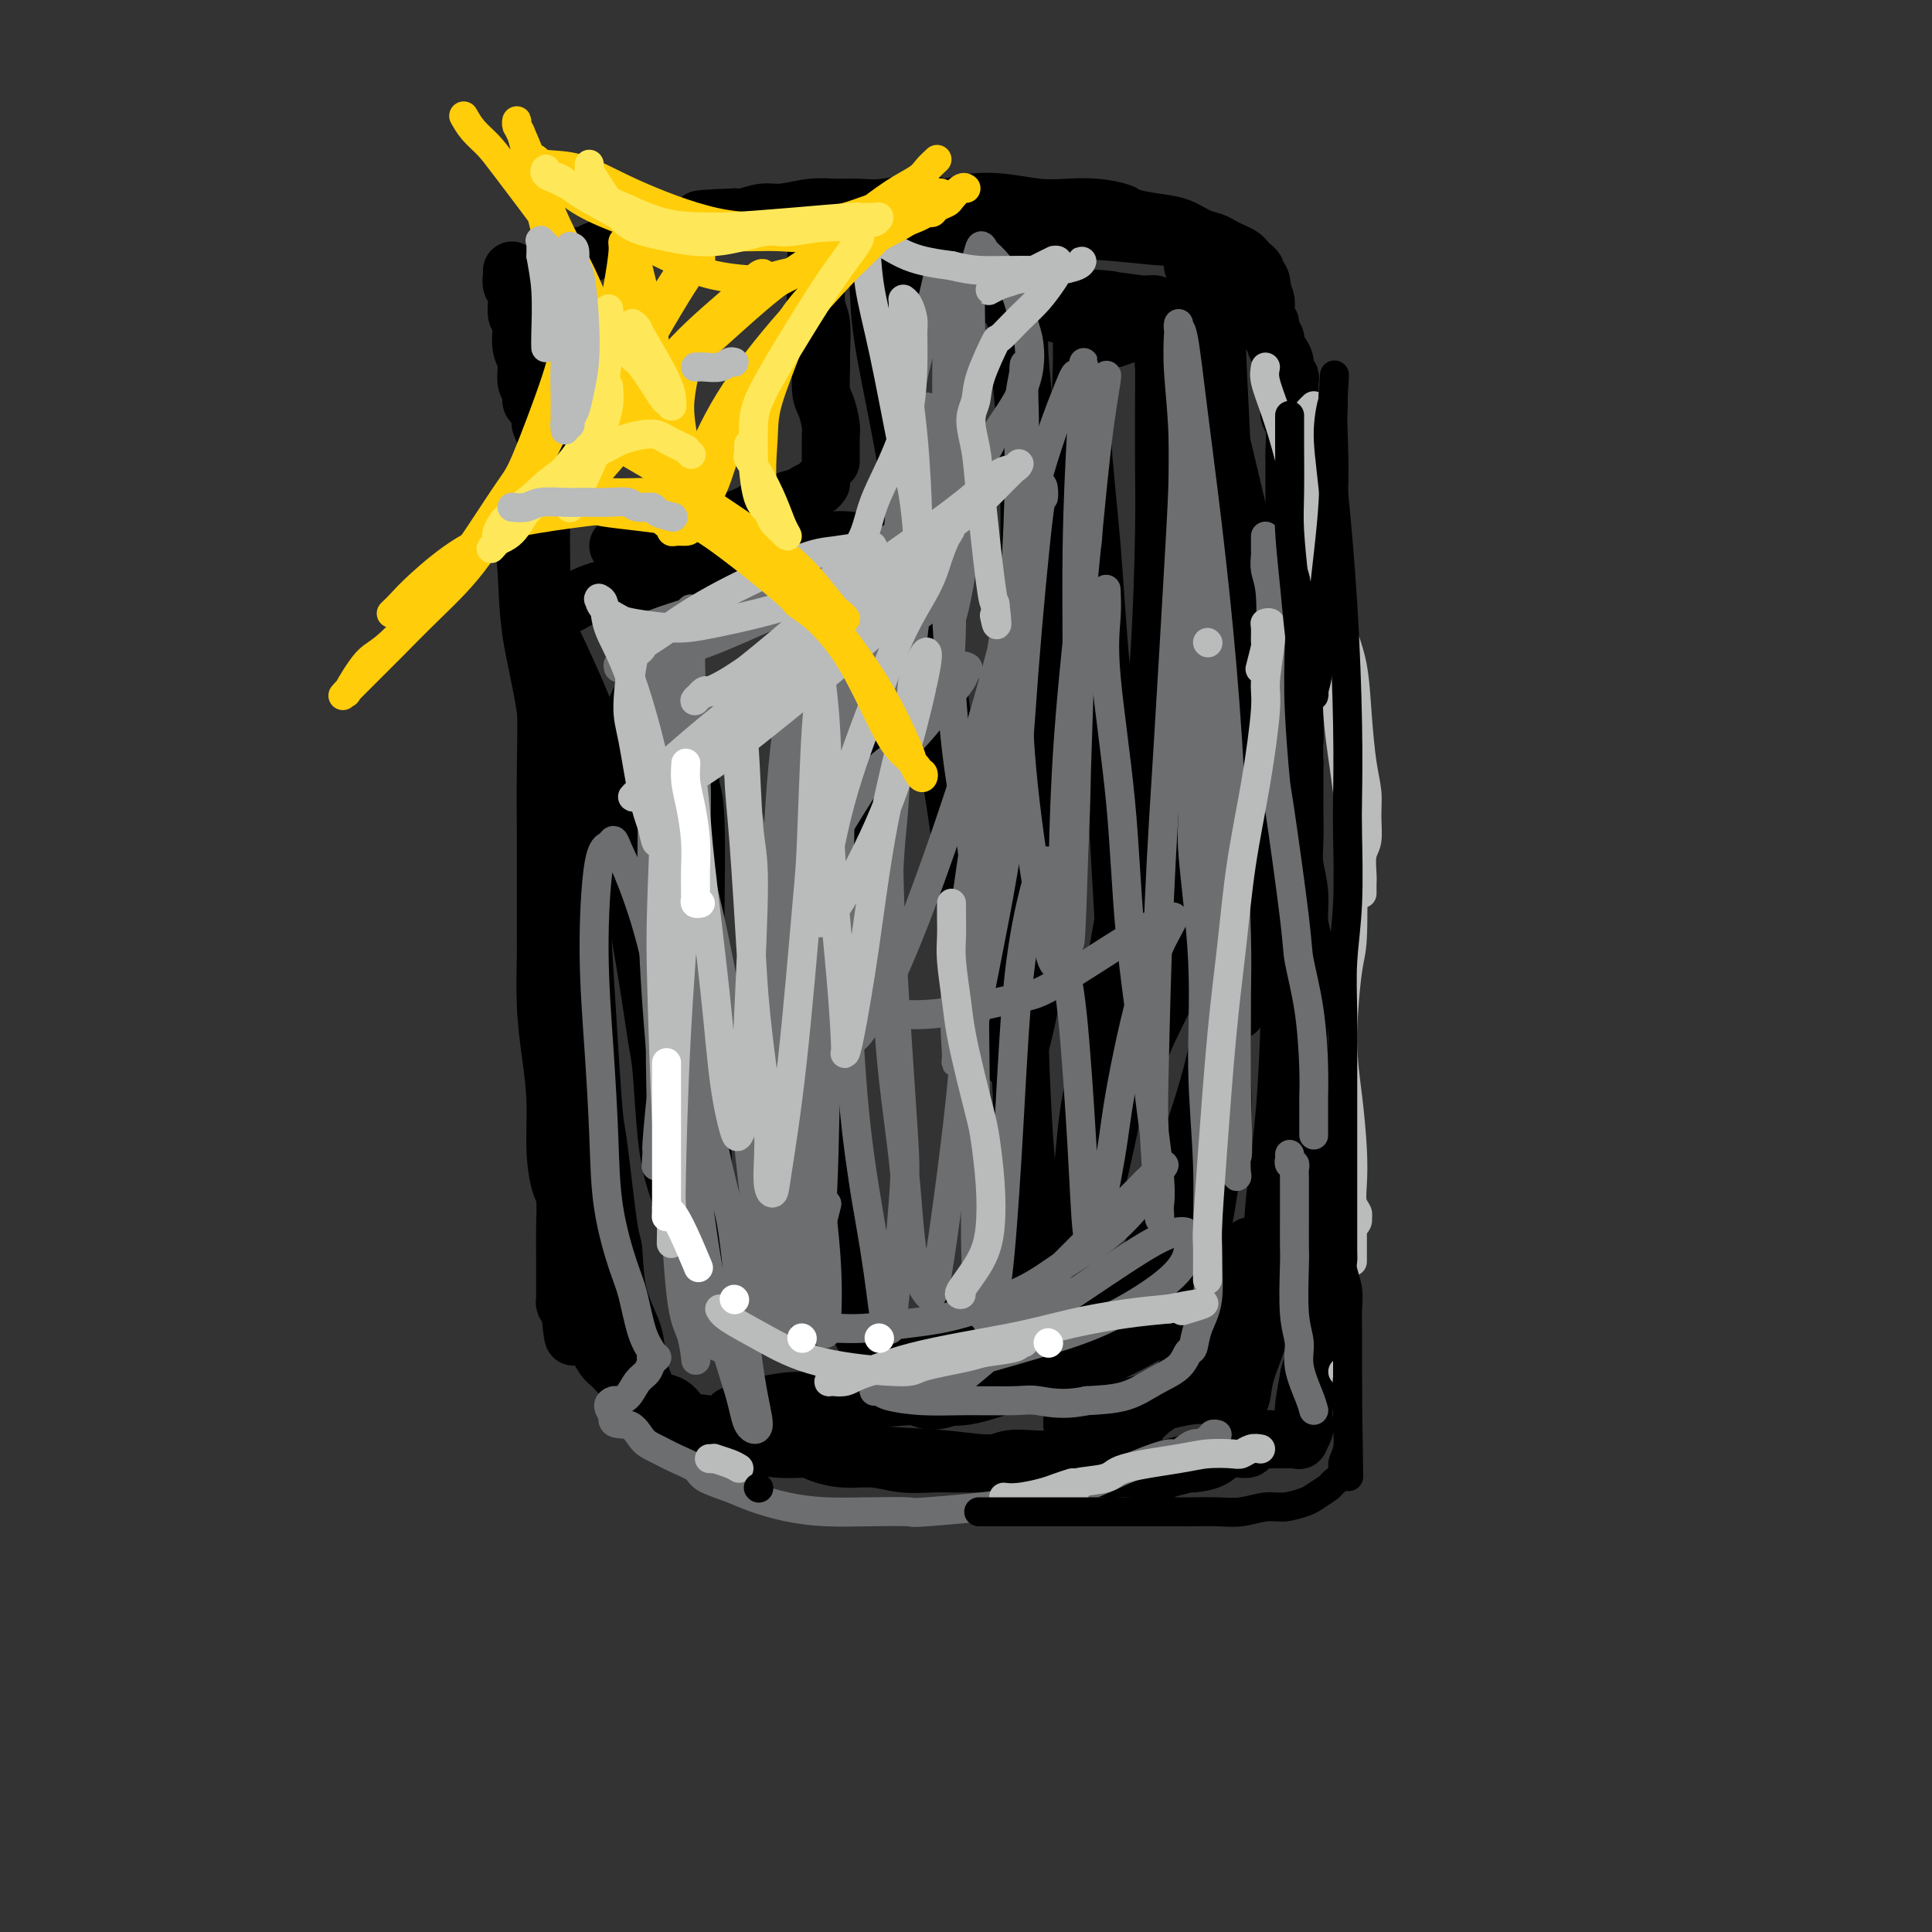 <svg viewBox='0 0 400 400' version='1.1' xmlns='http://www.w3.org/2000/svg' xmlns:xlink='http://www.w3.org/1999/xlink'><rect x="0" y="0" width="400" height="400" fill="#333333" stroke="none"/><g fill='none' stroke='rgb(0,0,0)' stroke-width='12' stroke-linecap='round' stroke-linejoin='round'><path d='M108,103c0.028,0.731 0.056,1.461 0,2c-0.056,0.539 -0.197,0.886 0,3c0.197,2.114 0.732,5.993 1,10c0.268,4.007 0.268,8.141 1,13c0.732,4.859 2.196,10.444 3,16c0.804,5.556 0.947,11.082 1,16c0.053,4.918 0.014,9.226 0,14c-0.014,4.774 -0.003,10.014 0,13c0.003,2.986 -0.000,3.717 0,6c0.000,2.283 0.004,6.117 0,9c-0.004,2.883 -0.015,4.814 0,6c0.015,1.186 0.057,1.626 0,2c-0.057,0.374 -0.212,0.681 0,1c0.212,0.319 0.790,0.651 1,0c0.210,-0.651 0.052,-2.286 0,-3c-0.052,-0.714 0.001,-0.506 0,-2c-0.001,-1.494 -0.056,-4.689 0,-8c0.056,-3.311 0.221,-6.739 0,-12c-0.221,-5.261 -0.830,-12.356 -1,-18c-0.170,-5.644 0.098,-9.837 0,-14c-0.098,-4.163 -0.563,-8.297 -1,-13c-0.437,-4.703 -0.846,-9.976 -1,-13c-0.154,-3.024 -0.051,-3.800 0,-6c0.051,-2.200 0.052,-5.823 0,-9c-0.052,-3.177 -0.158,-5.908 0,-8c0.158,-2.092 0.579,-3.546 1,-5'/><path d='M113,103c-0.155,-17.498 -0.042,-5.742 0,-2c0.042,3.742 0.012,-0.531 0,-2c-0.012,-1.469 -0.007,-0.134 0,0c0.007,0.134 0.016,-0.933 0,-1c-0.016,-0.067 -0.057,0.865 0,1c0.057,0.135 0.212,-0.528 0,0c-0.212,0.528 -0.790,2.246 -1,4c-0.210,1.754 -0.053,3.544 0,5c0.053,1.456 -0.000,2.576 0,5c0.000,2.424 0.053,6.150 0,10c-0.053,3.850 -0.210,7.822 0,11c0.210,3.178 0.788,5.562 1,10c0.212,4.438 0.057,10.930 0,16c-0.057,5.070 -0.016,8.719 0,12c0.016,3.281 0.007,6.194 0,10c-0.007,3.806 -0.012,8.506 0,11c0.012,2.494 0.041,2.783 0,5c-0.041,2.217 -0.152,6.362 0,10c0.152,3.638 0.566,6.767 1,10c0.434,3.233 0.887,6.569 1,10c0.113,3.431 -0.113,6.958 0,10c0.113,3.042 0.566,5.598 1,7c0.434,1.402 0.848,1.650 1,3c0.152,1.350 0.041,3.802 0,6c-0.041,2.198 -0.011,4.143 0,6c0.011,1.857 0.002,3.625 0,5c-0.002,1.375 0.002,2.357 0,3c-0.002,0.643 -0.011,0.945 0,1c0.011,0.055 0.041,-0.139 0,0c-0.041,0.139 -0.155,0.611 0,1c0.155,0.389 0.577,0.694 1,1'/><path d='M118,271c0.949,10.186 0.821,4.151 1,2c0.179,-2.151 0.667,-0.417 1,1c0.333,1.417 0.513,2.518 1,3c0.487,0.482 1.280,0.346 2,1c0.720,0.654 1.366,2.098 2,3c0.634,0.902 1.255,1.262 2,2c0.745,0.738 1.615,1.855 3,3c1.385,1.145 3.287,2.319 4,3c0.713,0.681 0.237,0.868 1,1c0.763,0.132 2.765,0.210 4,1c1.235,0.790 1.704,2.293 3,3c1.296,0.707 3.418,0.620 5,1c1.582,0.380 2.624,1.229 4,2c1.376,0.771 3.087,1.465 5,2c1.913,0.535 4.029,0.913 6,1c1.971,0.087 3.795,-0.117 5,0c1.205,0.117 1.789,0.553 3,1c1.211,0.447 3.049,0.904 5,1c1.951,0.096 4.016,-0.171 6,0c1.984,0.171 3.887,0.778 6,1c2.113,0.222 4.436,0.060 6,0c1.564,-0.060 2.368,-0.016 4,0c1.632,0.016 4.091,0.005 6,0c1.909,-0.005 3.269,-0.002 5,0c1.731,0.002 3.834,0.004 6,0c2.166,-0.004 4.394,-0.015 6,0c1.606,0.015 2.591,0.057 4,0c1.409,-0.057 3.244,-0.211 4,0c0.756,0.211 0.434,0.788 1,1c0.566,0.212 2.019,0.061 3,0c0.981,-0.061 1.491,-0.030 2,0'/><path d='M234,304c12.579,0.778 5.027,0.223 3,0c-2.027,-0.223 1.470,-0.114 3,0c1.530,0.114 1.093,0.233 2,0c0.907,-0.233 3.158,-0.818 4,-1c0.842,-0.182 0.275,0.040 1,0c0.725,-0.040 2.741,-0.340 4,-1c1.259,-0.660 1.763,-1.679 3,-2c1.237,-0.321 3.209,0.058 4,0c0.791,-0.058 0.400,-0.551 1,-1c0.600,-0.449 2.189,-0.852 3,-1c0.811,-0.148 0.843,-0.040 1,0c0.157,0.040 0.438,0.011 1,0c0.562,-0.011 1.403,-0.003 2,0c0.597,0.003 0.949,0.000 1,0c0.051,-0.000 -0.197,0.002 0,0c0.197,-0.002 0.841,-0.006 1,0c0.159,0.006 -0.167,0.024 0,0c0.167,-0.024 0.829,-0.090 1,0c0.171,0.090 -0.147,0.336 0,0c0.147,-0.336 0.761,-1.255 1,-2c0.239,-0.745 0.103,-1.316 0,-2c-0.103,-0.684 -0.172,-1.481 0,-3c0.172,-1.519 0.586,-3.759 1,-6'/><path d='M271,285c0.537,-2.446 0.880,-2.062 1,-2c0.120,0.062 0.018,-0.197 0,-1c-0.018,-0.803 0.049,-2.151 0,-3c-0.049,-0.849 -0.213,-1.198 0,-2c0.213,-0.802 0.803,-2.057 1,-3c0.197,-0.943 0.000,-1.575 0,-3c-0.000,-1.425 0.196,-3.644 0,-5c-0.196,-1.356 -0.785,-1.850 -1,-3c-0.215,-1.150 -0.057,-2.958 0,-4c0.057,-1.042 0.011,-1.319 0,-2c-0.011,-0.681 0.011,-1.764 0,-3c-0.011,-1.236 -0.055,-2.623 0,-4c0.055,-1.377 0.211,-2.744 0,-4c-0.211,-1.256 -0.788,-2.401 -1,-4c-0.212,-1.599 -0.061,-3.650 0,-5c0.061,-1.350 0.030,-1.998 0,-3c-0.030,-1.002 -0.061,-2.360 0,-4c0.061,-1.640 0.212,-3.564 0,-5c-0.212,-1.436 -0.789,-2.383 -1,-4c-0.211,-1.617 -0.055,-3.902 0,-6c0.055,-2.098 0.011,-4.008 0,-6c-0.011,-1.992 0.012,-4.064 0,-5c-0.012,-0.936 -0.060,-0.735 0,-2c0.060,-1.265 0.226,-3.995 0,-6c-0.226,-2.005 -0.845,-3.285 -1,-5c-0.155,-1.715 0.155,-3.864 0,-6c-0.155,-2.136 -0.773,-4.260 -1,-6c-0.227,-1.740 -0.061,-3.095 0,-5c0.061,-1.905 0.016,-4.359 0,-6c-0.016,-1.641 -0.005,-2.469 0,-4c0.005,-1.531 0.002,-3.766 0,-6'/><path d='M268,158c-0.464,-20.832 -0.124,-9.413 0,-6c0.124,3.413 0.033,-1.180 0,-5c-0.033,-3.820 -0.009,-6.867 0,-9c0.009,-2.133 0.002,-3.353 0,-5c-0.002,-1.647 -0.001,-3.720 0,-5c0.001,-1.280 0.000,-1.765 0,-3c-0.000,-1.235 -0.000,-3.218 0,-5c0.000,-1.782 -0.000,-3.364 0,-5c0.000,-1.636 0.000,-3.327 0,-5c-0.000,-1.673 -0.000,-3.327 0,-5c0.000,-1.673 0.001,-3.366 0,-4c-0.001,-0.634 -0.004,-0.211 0,-1c0.004,-0.789 0.015,-2.792 0,-4c-0.015,-1.208 -0.057,-1.621 0,-3c0.057,-1.379 0.211,-3.725 0,-5c-0.211,-1.275 -0.788,-1.480 -1,-2c-0.212,-0.520 -0.061,-1.357 0,-2c0.061,-0.643 0.031,-1.092 0,-2c-0.031,-0.908 -0.064,-2.273 0,-3c0.064,-0.727 0.223,-0.814 0,-1c-0.223,-0.186 -0.829,-0.470 -1,-1c-0.171,-0.530 0.094,-1.307 0,-2c-0.094,-0.693 -0.546,-1.303 -1,-2c-0.454,-0.697 -0.910,-1.481 -1,-2c-0.090,-0.519 0.186,-0.772 0,-1c-0.186,-0.228 -0.834,-0.431 -1,-1c-0.166,-0.569 0.149,-1.503 0,-2c-0.149,-0.497 -0.762,-0.556 -1,-1c-0.238,-0.444 -0.103,-1.273 0,-2c0.103,-0.727 0.172,-1.350 0,-2c-0.172,-0.650 -0.586,-1.325 -1,-2'/><path d='M261,60c-1.099,-4.515 -0.346,-1.801 0,-1c0.346,0.801 0.286,-0.310 0,-1c-0.286,-0.690 -0.798,-0.958 -1,-1c-0.202,-0.042 -0.095,0.144 0,0c0.095,-0.144 0.177,-0.616 0,-1c-0.177,-0.384 -0.614,-0.680 -1,-1c-0.386,-0.320 -0.722,-0.663 -1,-1c-0.278,-0.337 -0.500,-0.667 -1,-1c-0.500,-0.333 -1.280,-0.670 -2,-1c-0.720,-0.330 -1.380,-0.652 -2,-1c-0.620,-0.348 -1.199,-0.723 -2,-1c-0.801,-0.277 -1.822,-0.455 -3,-1c-1.178,-0.545 -2.512,-1.456 -4,-2c-1.488,-0.544 -3.131,-0.720 -5,-1c-1.869,-0.280 -3.964,-0.662 -5,-1c-1.036,-0.338 -1.013,-0.630 -2,-1c-0.987,-0.370 -2.986,-0.819 -5,-1c-2.014,-0.181 -4.045,-0.096 -6,0c-1.955,0.096 -3.835,0.203 -6,0c-2.165,-0.203 -4.617,-0.716 -7,-1c-2.383,-0.284 -4.698,-0.339 -7,0c-2.302,0.339 -4.590,1.072 -6,1c-1.410,-0.072 -1.943,-0.949 -4,-1c-2.057,-0.051 -5.639,0.722 -8,1c-2.361,0.278 -3.502,0.059 -5,0c-1.498,-0.059 -3.353,0.040 -5,0c-1.647,-0.040 -3.085,-0.221 -5,0c-1.915,0.221 -4.307,0.843 -6,1c-1.693,0.157 -2.687,-0.150 -4,0c-1.313,0.150 -2.947,0.757 -4,1c-1.053,0.243 -1.527,0.121 -2,0'/><path d='M152,45c-12.308,0.471 -5.578,0.648 -4,1c1.578,0.352 -1.996,0.878 -4,1c-2.004,0.122 -2.437,-0.159 -3,0c-0.563,0.159 -1.257,0.760 -2,1c-0.743,0.240 -1.535,0.120 -2,0c-0.465,-0.120 -0.603,-0.239 -1,0c-0.397,0.239 -1.055,0.837 -2,1c-0.945,0.163 -2.179,-0.110 -3,0c-0.821,0.110 -1.229,0.604 -2,1c-0.771,0.396 -1.906,0.695 -3,1c-1.094,0.305 -2.149,0.618 -3,1c-0.851,0.382 -1.498,0.834 -2,1c-0.502,0.166 -0.858,0.048 -1,0c-0.142,-0.048 -0.071,-0.024 0,0'/><path d='M106,56c0.032,0.226 0.065,0.452 0,1c-0.065,0.548 -0.227,1.419 0,2c0.227,0.581 0.844,0.873 1,2c0.156,1.127 -0.150,3.091 0,4c0.150,0.909 0.757,0.765 1,1c0.243,0.235 0.122,0.849 0,2c-0.122,1.151 -0.244,2.837 0,4c0.244,1.163 0.853,1.802 1,3c0.147,1.198 -0.167,2.955 0,4c0.167,1.045 0.816,1.380 1,2c0.184,0.620 -0.095,1.527 0,2c0.095,0.473 0.565,0.513 1,1c0.435,0.487 0.834,1.422 1,2c0.166,0.578 0.097,0.800 0,1c-0.097,0.200 -0.222,0.378 0,1c0.222,0.622 0.792,1.687 1,2c0.208,0.313 0.056,-0.126 0,0c-0.056,0.126 -0.015,0.817 0,1c0.015,0.183 0.004,-0.143 0,0c-0.004,0.143 -0.001,0.755 0,1c0.001,0.245 0.001,0.122 0,0'/><path d='M169,51c-0.008,0.162 -0.016,0.323 0,1c0.016,0.677 0.057,1.869 0,4c-0.057,2.131 -0.212,5.201 0,7c0.212,1.799 0.792,2.329 1,4c0.208,1.671 0.046,4.485 0,6c-0.046,1.515 0.026,1.730 0,3c-0.026,1.270 -0.151,3.594 0,5c0.151,1.406 0.576,1.894 1,3c0.424,1.106 0.846,2.829 1,4c0.154,1.171 0.041,1.788 0,2c-0.041,0.212 -0.011,0.019 0,1c0.011,0.981 0.003,3.138 0,4c-0.003,0.862 -0.002,0.431 0,0'/><path d='M170,100c-0.202,0.325 -0.404,0.649 -1,1c-0.596,0.351 -1.585,0.728 -2,1c-0.415,0.272 -0.256,0.440 -2,1c-1.744,0.560 -5.392,1.511 -7,2c-1.608,0.489 -1.178,0.517 -2,1c-0.822,0.483 -2.897,1.422 -5,2c-2.103,0.578 -4.234,0.795 -6,1c-1.766,0.205 -3.166,0.398 -5,1c-1.834,0.602 -4.102,1.611 -5,2c-0.898,0.389 -0.426,0.157 -1,0c-0.574,-0.157 -2.192,-0.238 -3,0c-0.808,0.238 -0.804,0.796 -1,1c-0.196,0.204 -0.591,0.055 -1,0c-0.409,-0.055 -0.831,-0.016 -1,0c-0.169,0.016 -0.084,0.008 0,0'/><path d='M219,65c-1.280,-0.725 -2.560,-1.449 -4,-2c-1.440,-0.551 -3.041,-0.928 -4,-1c-0.959,-0.072 -1.277,0.162 -2,0c-0.723,-0.162 -1.851,-0.718 -2,-1c-0.149,-0.282 0.680,-0.289 1,0c0.320,0.289 0.132,0.875 0,1c-0.132,0.125 -0.209,-0.212 1,0c1.209,0.212 3.705,0.971 7,2c3.295,1.029 7.389,2.328 11,3c3.611,0.672 6.739,0.717 9,1c2.261,0.283 3.655,0.804 5,1c1.345,0.196 2.639,0.066 3,0c0.361,-0.066 -0.213,-0.067 0,0c0.213,0.067 1.213,0.204 1,0c-0.213,-0.204 -1.637,-0.748 -3,-1c-1.363,-0.252 -2.664,-0.212 -4,0c-1.336,0.212 -2.706,0.596 -4,1c-1.294,0.404 -2.513,0.830 -3,1c-0.487,0.170 -0.244,0.085 0,0'/><path d='M190,56c1.072,-0.382 2.144,-0.764 3,-1c0.856,-0.236 1.497,-0.327 3,0c1.503,0.327 3.867,1.072 7,2c3.133,0.928 7.035,2.038 11,3c3.965,0.962 7.995,1.774 10,2c2.005,0.226 1.987,-0.136 4,0c2.013,0.136 6.057,0.768 8,1c1.943,0.232 1.785,0.063 2,0c0.215,-0.063 0.802,-0.020 1,0c0.198,0.020 0.006,0.018 0,0c-0.006,-0.018 0.174,-0.053 -1,0c-1.174,0.053 -3.701,0.195 -5,0c-1.299,-0.195 -1.371,-0.728 -4,-1c-2.629,-0.272 -7.815,-0.283 -13,-1c-5.185,-0.717 -10.370,-2.140 -14,-3c-3.630,-0.860 -5.705,-1.158 -8,-2c-2.295,-0.842 -4.809,-2.227 -6,-3c-1.191,-0.773 -1.059,-0.935 -1,-1c0.059,-0.065 0.044,-0.032 0,0c-0.044,0.032 -0.119,0.064 0,0c0.119,-0.064 0.432,-0.223 2,-1c1.568,-0.777 4.392,-2.170 8,-3c3.608,-0.830 8.000,-1.095 14,-1c6.000,0.095 13.608,0.551 19,1c5.392,0.449 8.567,0.890 11,1c2.433,0.110 4.124,-0.111 5,0c0.876,0.111 0.938,0.556 1,1'/><path d='M247,50c5.957,0.401 2.849,-0.097 2,0c-0.849,0.097 0.561,0.790 1,1c0.439,0.210 -0.094,-0.063 0,0c0.094,0.063 0.813,0.461 1,1c0.187,0.539 -0.160,1.220 0,4c0.160,2.780 0.826,7.660 1,10c0.174,2.340 -0.146,2.140 0,7c0.146,4.860 0.756,14.782 1,22c0.244,7.218 0.122,11.734 0,17c-0.122,5.266 -0.244,11.283 0,18c0.244,6.717 0.854,14.133 1,20c0.146,5.867 -0.171,10.184 0,16c0.171,5.816 0.830,13.131 1,17c0.170,3.869 -0.151,4.292 0,7c0.151,2.708 0.773,7.699 1,11c0.227,3.301 0.061,4.911 0,6c-0.061,1.089 -0.015,1.658 0,2c0.015,0.342 0.000,0.456 0,0c-0.000,-0.456 0.015,-1.483 0,-2c-0.015,-0.517 -0.060,-0.525 0,-3c0.060,-2.475 0.224,-7.418 0,-14c-0.224,-6.582 -0.836,-14.802 -1,-23c-0.164,-8.198 0.120,-16.375 0,-24c-0.120,-7.625 -0.643,-14.700 -1,-22c-0.357,-7.300 -0.548,-14.826 -1,-22c-0.452,-7.174 -1.165,-13.996 -2,-20c-0.835,-6.004 -1.793,-11.189 -2,-14c-0.207,-2.811 0.336,-3.248 0,-5c-0.336,-1.752 -1.552,-4.818 -2,-6c-0.448,-1.182 -0.128,-0.481 0,0c0.128,0.481 0.064,0.740 0,1'/><path d='M247,55c-0.807,-6.675 0.175,-1.361 1,5c0.825,6.361 1.495,13.769 2,18c0.505,4.231 0.847,5.286 2,10c1.153,4.714 3.118,13.087 5,21c1.882,7.913 3.682,15.367 5,23c1.318,7.633 2.155,15.447 3,23c0.845,7.553 1.698,14.846 2,23c0.302,8.154 0.054,17.168 0,22c-0.054,4.832 0.086,5.482 0,10c-0.086,4.518 -0.398,12.903 -1,20c-0.602,7.097 -1.495,12.906 -2,18c-0.505,5.094 -0.622,9.472 -1,14c-0.378,4.528 -1.016,9.204 -2,13c-0.984,3.796 -2.315,6.712 -3,9c-0.685,2.288 -0.723,3.949 -1,5c-0.277,1.051 -0.792,1.493 -1,2c-0.208,0.507 -0.108,1.078 0,1c0.108,-0.078 0.223,-0.805 0,-1c-0.223,-0.195 -0.785,0.140 -1,0c-0.215,-0.140 -0.083,-0.756 0,-1c0.083,-0.244 0.117,-0.115 0,0c-0.117,0.115 -0.386,0.215 -1,0c-0.614,-0.215 -1.574,-0.745 -3,-1c-1.426,-0.255 -3.320,-0.236 -5,0c-1.680,0.236 -3.146,0.690 -5,1c-1.854,0.310 -4.095,0.475 -6,1c-1.905,0.525 -3.474,1.411 -5,2c-1.526,0.589 -3.007,0.883 -4,1c-0.993,0.117 -1.496,0.059 -2,0'/><path d='M224,294c-3.553,0.705 -1.435,-0.032 -1,0c0.435,0.032 -0.813,0.832 -1,1c-0.187,0.168 0.685,-0.298 1,-1c0.315,-0.702 0.071,-1.641 1,-4c0.929,-2.359 3.031,-6.137 4,-8c0.969,-1.863 0.805,-1.811 2,-4c1.195,-2.189 3.749,-6.619 6,-12c2.251,-5.381 4.201,-11.711 6,-17c1.799,-5.289 3.449,-9.536 5,-14c1.551,-4.464 3.004,-9.146 4,-13c0.996,-3.854 1.536,-6.879 2,-9c0.464,-2.121 0.853,-3.339 1,-4c0.147,-0.661 0.054,-0.765 0,-1c-0.054,-0.235 -0.067,-0.602 0,-1c0.067,-0.398 0.216,-0.827 0,0c-0.216,0.827 -0.797,2.910 -1,4c-0.203,1.090 -0.029,1.185 0,3c0.029,1.815 -0.088,5.348 0,9c0.088,3.652 0.380,7.422 0,11c-0.380,3.578 -1.433,6.962 -2,9c-0.567,2.038 -0.649,2.729 -1,5c-0.351,2.271 -0.972,6.121 -2,9c-1.028,2.879 -2.463,4.788 -4,7c-1.537,2.212 -3.177,4.729 -5,7c-1.823,2.271 -3.831,4.297 -6,6c-2.169,1.703 -4.501,3.083 -6,4c-1.499,0.917 -2.167,1.370 -3,2c-0.833,0.630 -1.832,1.437 -3,2c-1.168,0.563 -2.507,0.882 -3,1c-0.493,0.118 -0.141,0.034 0,0c0.141,-0.034 0.070,-0.017 0,0'/><path d='M218,286c-1.944,1.208 0.695,-0.272 2,-1c1.305,-0.728 1.277,-0.703 4,-2c2.723,-1.297 8.197,-3.918 12,-6c3.803,-2.082 5.936,-3.627 8,-5c2.064,-1.373 4.059,-2.573 6,-4c1.941,-1.427 3.827,-3.080 5,-4c1.173,-0.920 1.633,-1.107 2,-2c0.367,-0.893 0.642,-2.493 1,-3c0.358,-0.507 0.798,0.079 1,0c0.202,-0.079 0.165,-0.825 0,-1c-0.165,-0.175 -0.458,0.219 -1,1c-0.542,0.781 -1.332,1.950 -2,3c-0.668,1.050 -1.213,1.982 -2,4c-0.787,2.018 -1.817,5.123 -3,8c-1.183,2.877 -2.520,5.527 -4,8c-1.480,2.473 -3.103,4.768 -4,6c-0.897,1.232 -1.067,1.399 -2,2c-0.933,0.601 -2.627,1.634 -4,3c-1.373,1.366 -2.424,3.064 -4,4c-1.576,0.936 -3.677,1.109 -6,2c-2.323,0.891 -4.866,2.500 -8,3c-3.134,0.500 -6.857,-0.108 -9,0c-2.143,0.108 -2.707,0.932 -5,1c-2.293,0.068 -6.315,-0.619 -11,-1c-4.685,-0.381 -10.033,-0.456 -14,-1c-3.967,-0.544 -6.555,-1.557 -9,-2c-2.445,-0.443 -4.748,-0.315 -7,-1c-2.252,-0.685 -4.452,-2.185 -6,-3c-1.548,-0.815 -2.442,-0.947 -3,-1c-0.558,-0.053 -0.779,-0.026 -1,0'/><path d='M154,294c-4.266,-1.260 -1.930,-0.911 -1,-1c0.930,-0.089 0.455,-0.617 1,-1c0.545,-0.383 2.111,-0.622 4,-1c1.889,-0.378 4.100,-0.896 7,-1c2.900,-0.104 6.490,0.206 11,0c4.510,-0.206 9.942,-0.930 14,-1c4.058,-0.070 6.742,0.512 10,0c3.258,-0.512 7.090,-2.120 11,-3c3.910,-0.880 7.898,-1.034 11,-2c3.102,-0.966 5.319,-2.745 7,-4c1.681,-1.255 2.826,-1.986 4,-3c1.174,-1.014 2.375,-2.310 3,-3c0.625,-0.690 0.672,-0.775 1,-1c0.328,-0.225 0.935,-0.591 1,-1c0.065,-0.409 -0.412,-0.859 -1,-1c-0.588,-0.141 -1.286,0.029 -2,0c-0.714,-0.029 -1.443,-0.258 -3,0c-1.557,0.258 -3.942,1.003 -7,2c-3.058,0.997 -6.790,2.246 -9,3c-2.210,0.754 -2.900,1.015 -5,2c-2.100,0.985 -5.610,2.696 -9,4c-3.390,1.304 -6.659,2.200 -9,3c-2.341,0.800 -3.755,1.504 -5,2c-1.245,0.496 -2.321,0.785 -3,1c-0.679,0.215 -0.961,0.356 -1,0c-0.039,-0.356 0.164,-1.208 2,-3c1.836,-1.792 5.304,-4.524 7,-6c1.696,-1.476 1.620,-1.694 4,-4c2.380,-2.306 7.218,-6.698 12,-12c4.782,-5.302 9.509,-11.515 13,-17c3.491,-5.485 5.745,-10.243 8,-15'/><path d='M230,231c4.450,-7.859 5.076,-11.507 7,-16c1.924,-4.493 5.146,-9.831 7,-16c1.854,-6.169 2.341,-13.169 3,-17c0.659,-3.831 1.492,-4.495 2,-9c0.508,-4.505 0.693,-12.853 1,-20c0.307,-7.147 0.735,-13.093 1,-19c0.265,-5.907 0.365,-11.775 0,-17c-0.365,-5.225 -1.197,-9.807 -2,-14c-0.803,-4.193 -1.577,-7.995 -2,-10c-0.423,-2.005 -0.495,-2.212 -1,-4c-0.505,-1.788 -1.442,-5.157 -2,-7c-0.558,-1.843 -0.738,-2.159 -1,-3c-0.262,-0.841 -0.606,-2.208 -1,-3c-0.394,-0.792 -0.837,-1.008 -1,-1c-0.163,0.008 -0.045,0.239 0,1c0.045,0.761 0.019,2.054 0,6c-0.019,3.946 -0.030,10.547 0,15c0.030,4.453 0.100,6.757 0,13c-0.100,6.243 -0.369,16.426 -1,26c-0.631,9.574 -1.624,18.538 -3,28c-1.376,9.462 -3.135,19.423 -5,30c-1.865,10.577 -3.837,21.770 -5,28c-1.163,6.230 -1.519,7.497 -2,12c-0.481,4.503 -1.087,12.241 -2,18c-0.913,5.759 -2.132,9.539 -3,12c-0.868,2.461 -1.385,3.605 -2,4c-0.615,0.395 -1.328,0.042 -2,-2c-0.672,-2.042 -1.304,-5.774 -2,-11c-0.696,-5.226 -1.457,-11.945 -2,-20c-0.543,-8.055 -0.870,-17.444 -1,-24c-0.130,-6.556 -0.065,-10.278 0,-14'/><path d='M211,197c-0.200,-10.898 -0.200,-19.143 0,-28c0.200,-8.857 0.599,-18.328 1,-27c0.401,-8.672 0.803,-16.547 1,-24c0.197,-7.453 0.190,-14.483 0,-20c-0.190,-5.517 -0.563,-9.520 -1,-14c-0.437,-4.480 -0.937,-9.436 -1,-12c-0.063,-2.564 0.312,-2.735 0,-4c-0.312,-1.265 -1.310,-3.624 -2,-5c-0.690,-1.376 -1.071,-1.769 -2,-2c-0.929,-0.231 -2.405,-0.301 -4,0c-1.595,0.301 -3.310,0.973 -5,2c-1.690,1.027 -3.356,2.409 -4,3c-0.644,0.591 -0.267,0.390 -1,1c-0.733,0.610 -2.574,2.030 -4,3c-1.426,0.970 -2.435,1.488 -3,2c-0.565,0.512 -0.687,1.016 -1,1c-0.313,-0.016 -0.816,-0.554 -1,-1c-0.184,-0.446 -0.048,-0.801 0,-2c0.048,-1.199 0.009,-3.243 0,-4c-0.009,-0.757 0.011,-0.227 0,-1c-0.011,-0.773 -0.055,-2.850 0,-4c0.055,-1.150 0.207,-1.373 0,-2c-0.207,-0.627 -0.774,-1.658 -1,-2c-0.226,-0.342 -0.113,0.006 0,0c0.113,-0.006 0.225,-0.366 0,0c-0.225,0.366 -0.787,1.459 -1,2c-0.213,0.541 -0.076,0.532 0,2c0.076,1.468 0.093,4.414 1,10c0.907,5.586 2.706,13.812 4,21c1.294,7.188 2.084,13.340 3,20c0.916,6.660 1.958,13.830 3,21'/><path d='M193,133c2.046,15.631 2.161,16.710 3,22c0.839,5.290 2.401,14.792 3,20c0.599,5.208 0.236,6.122 1,10c0.764,3.878 2.654,10.719 4,16c1.346,5.281 2.147,9.003 3,12c0.853,2.997 1.757,5.268 2,6c0.243,0.732 -0.173,-0.076 0,0c0.173,0.076 0.937,1.034 2,-2c1.063,-3.034 2.425,-10.062 3,-14c0.575,-3.938 0.364,-4.787 1,-10c0.636,-5.213 2.118,-14.790 3,-24c0.882,-9.210 1.165,-18.055 2,-27c0.835,-8.945 2.224,-17.991 3,-26c0.776,-8.009 0.940,-14.980 1,-21c0.060,-6.020 0.017,-11.090 0,-15c-0.017,-3.910 -0.006,-6.659 0,-8c0.006,-1.341 0.008,-1.274 0,-1c-0.008,0.274 -0.026,0.755 0,1c0.026,0.245 0.094,0.255 0,3c-0.094,2.745 -0.352,8.224 0,15c0.352,6.776 1.315,14.847 2,23c0.685,8.153 1.093,16.387 2,26c0.907,9.613 2.312,20.603 3,27c0.688,6.397 0.658,8.199 1,14c0.342,5.801 1.055,15.602 1,24c-0.055,8.398 -0.878,15.394 -2,22c-1.122,6.606 -2.544,12.823 -4,19c-1.456,6.177 -2.947,12.316 -5,17c-2.053,4.684 -4.668,7.915 -7,11c-2.332,3.085 -4.381,6.024 -6,8c-1.619,1.976 -2.810,2.988 -4,4'/><path d='M205,285c-3.975,4.382 -5.412,3.839 -7,4c-1.588,0.161 -3.326,1.028 -5,1c-1.674,-0.028 -3.283,-0.949 -5,-2c-1.717,-1.051 -3.542,-2.231 -5,-4c-1.458,-1.769 -2.550,-4.128 -4,-7c-1.450,-2.872 -3.259,-6.256 -5,-12c-1.741,-5.744 -3.416,-13.846 -4,-18c-0.584,-4.154 -0.079,-4.360 0,-8c0.079,-3.640 -0.269,-10.715 0,-18c0.269,-7.285 1.156,-14.780 2,-22c0.844,-7.220 1.647,-14.165 3,-22c1.353,-7.835 3.256,-16.559 4,-21c0.744,-4.441 0.329,-4.600 1,-8c0.671,-3.400 2.429,-10.040 4,-15c1.571,-4.960 2.956,-8.241 4,-11c1.044,-2.759 1.748,-4.995 2,-6c0.252,-1.005 0.052,-0.777 0,-1c-0.052,-0.223 0.044,-0.897 0,-1c-0.044,-0.103 -0.230,0.365 -1,0c-0.770,-0.365 -2.126,-1.564 -3,-2c-0.874,-0.436 -1.268,-0.110 -2,0c-0.732,0.110 -1.803,0.004 -3,0c-1.197,-0.004 -2.519,0.093 -4,0c-1.481,-0.093 -3.119,-0.378 -5,0c-1.881,0.378 -4.004,1.418 -6,2c-1.996,0.582 -3.866,0.708 -7,1c-3.134,0.292 -7.533,0.752 -10,1c-2.467,0.248 -3.001,0.283 -5,1c-1.999,0.717 -5.461,2.116 -9,3c-3.539,0.884 -7.154,1.253 -10,2c-2.846,0.747 -4.923,1.874 -7,3'/><path d='M118,125c-9.074,2.176 -4.758,1.115 -4,1c0.758,-0.115 -2.042,0.714 -3,1c-0.958,0.286 -0.074,0.028 0,0c0.074,-0.028 -0.661,0.172 -1,0c-0.339,-0.172 -0.281,-0.718 0,-1c0.281,-0.282 0.787,-0.299 1,0c0.213,0.299 0.134,0.916 0,1c-0.134,0.084 -0.322,-0.364 0,0c0.322,0.364 1.154,1.540 2,3c0.846,1.460 1.705,3.204 3,6c1.295,2.796 3.025,6.643 4,9c0.975,2.357 1.195,3.225 2,5c0.805,1.775 2.194,4.457 4,11c1.806,6.543 4.028,16.948 5,22c0.972,5.052 0.694,4.750 1,7c0.306,2.250 1.197,7.053 2,12c0.803,4.947 1.518,10.038 2,13c0.482,2.962 0.731,3.794 1,7c0.269,3.206 0.558,8.786 1,13c0.442,4.214 1.036,7.064 2,10c0.964,2.936 2.296,5.959 3,8c0.704,2.041 0.778,3.099 1,4c0.222,0.901 0.593,1.644 1,2c0.407,0.356 0.852,0.325 1,0c0.148,-0.325 0.001,-0.943 0,-2c-0.001,-1.057 0.144,-2.554 0,-7c-0.144,-4.446 -0.577,-11.840 -1,-19c-0.423,-7.160 -0.835,-14.084 -1,-21c-0.165,-6.916 -0.083,-13.824 0,-21c0.083,-7.176 0.167,-14.622 0,-19c-0.167,-4.378 -0.583,-5.689 -1,-7'/><path d='M143,163c-0.821,-17.324 -1.374,-12.635 -2,-13c-0.626,-0.365 -1.324,-5.783 -2,-8c-0.676,-2.217 -1.331,-1.231 -2,-1c-0.669,0.231 -1.353,-0.293 -2,0c-0.647,0.293 -1.256,1.404 -3,5c-1.744,3.596 -4.622,9.679 -6,13c-1.378,3.321 -1.256,3.881 -2,8c-0.744,4.119 -2.355,11.797 -3,18c-0.645,6.203 -0.324,10.931 0,16c0.324,5.069 0.651,10.479 1,16c0.349,5.521 0.721,11.153 1,14c0.279,2.847 0.464,2.910 1,7c0.536,4.090 1.424,12.206 2,16c0.576,3.794 0.839,3.267 1,5c0.161,1.733 0.219,5.725 1,9c0.781,3.275 2.285,5.833 3,8c0.715,2.167 0.640,3.942 1,6c0.360,2.058 1.156,4.400 2,6c0.844,1.600 1.736,2.457 2,3c0.264,0.543 -0.101,0.773 1,2c1.101,1.227 3.666,3.453 6,5c2.334,1.547 4.436,2.417 6,3c1.564,0.583 2.590,0.881 3,1c0.410,0.119 0.205,0.060 0,0'/></g>
<g fill='none' stroke='rgb(109,110,112)' stroke-width='6' stroke-linecap='round' stroke-linejoin='round'><path d='M229,122c0.081,1.795 0.162,3.590 0,6c-0.162,2.410 -0.567,5.435 0,12c0.567,6.565 2.107,16.671 3,26c0.893,9.329 1.139,17.883 2,27c0.861,9.117 2.335,18.799 3,24c0.665,5.201 0.519,5.921 1,10c0.481,4.079 1.589,11.518 2,16c0.411,4.482 0.124,6.009 0,7c-0.124,0.991 -0.083,1.448 0,2c0.083,0.552 0.210,1.199 0,-2c-0.210,-3.199 -0.758,-10.244 -1,-15c-0.242,-4.756 -0.179,-7.223 0,-15c0.179,-7.777 0.475,-20.864 1,-33c0.525,-12.136 1.279,-23.321 2,-35c0.721,-11.679 1.409,-23.852 2,-34c0.591,-10.148 1.086,-18.270 1,-25c-0.086,-6.730 -0.753,-12.069 -1,-16c-0.247,-3.931 -0.075,-6.455 0,-8c0.075,-1.545 0.053,-2.113 0,-2c-0.053,0.113 -0.138,0.906 0,1c0.138,0.094 0.499,-0.511 1,2c0.501,2.511 1.143,8.138 2,15c0.857,6.862 1.928,14.960 3,24c1.072,9.040 2.144,19.022 3,29c0.856,9.978 1.498,19.953 2,30c0.502,10.047 0.866,20.167 1,26c0.134,5.833 0.038,7.381 0,12c-0.038,4.619 -0.019,12.310 0,20'/><path d='M256,226c0.467,16.317 0.136,13.109 0,13c-0.136,-0.109 -0.077,2.882 0,4c0.077,1.118 0.172,0.362 0,0c-0.172,-0.362 -0.609,-0.331 -1,-5c-0.391,-4.669 -0.735,-14.037 -1,-19c-0.265,-4.963 -0.452,-5.522 -1,-11c-0.548,-5.478 -1.456,-15.875 -2,-26c-0.544,-10.125 -0.724,-19.978 -1,-30c-0.276,-10.022 -0.647,-20.212 -1,-29c-0.353,-8.788 -0.687,-16.173 -1,-22c-0.313,-5.827 -0.606,-10.094 -1,-13c-0.394,-2.906 -0.891,-4.449 -1,-5c-0.109,-0.551 0.170,-0.110 0,0c-0.170,0.110 -0.787,-0.113 -1,1c-0.213,1.113 -0.021,3.561 0,9c0.021,5.439 -0.130,13.869 0,22c0.130,8.131 0.542,15.964 1,25c0.458,9.036 0.964,19.276 1,25c0.036,5.724 -0.397,6.932 0,12c0.397,5.068 1.625,13.996 2,22c0.375,8.004 -0.102,15.084 0,22c0.102,6.916 0.785,13.668 1,20c0.215,6.332 -0.036,12.244 0,17c0.036,4.756 0.360,8.355 0,11c-0.360,2.645 -1.403,4.335 -2,6c-0.597,1.665 -0.747,3.304 -1,4c-0.253,0.696 -0.609,0.449 -1,1c-0.391,0.551 -0.816,1.900 -2,3c-1.184,1.100 -3.126,1.950 -5,3c-1.874,1.050 -3.678,2.300 -6,3c-2.322,0.700 -5.161,0.850 -8,1'/><path d='M225,290c-5.032,1.082 -8.112,0.287 -10,0c-1.888,-0.287 -2.585,-0.067 -5,0c-2.415,0.067 -6.548,-0.020 -10,0c-3.452,0.020 -6.225,0.146 -9,0c-2.775,-0.146 -5.554,-0.564 -7,-1c-1.446,-0.436 -1.559,-0.891 -2,-1c-0.441,-0.109 -1.209,0.127 -1,0c0.209,-0.127 1.394,-0.619 2,-1c0.606,-0.381 0.632,-0.653 2,-1c1.368,-0.347 4.078,-0.770 9,-2c4.922,-1.230 12.055,-3.266 18,-5c5.945,-1.734 10.704,-3.165 15,-5c4.296,-1.835 8.131,-4.075 11,-6c2.869,-1.925 4.771,-3.535 6,-5c1.229,-1.465 1.783,-2.786 2,-4c0.217,-1.214 0.097,-2.321 0,-3c-0.097,-0.679 -0.171,-0.930 -1,-1c-0.829,-0.070 -2.415,0.040 -6,2c-3.585,1.960 -9.171,5.768 -14,9c-4.829,3.232 -8.903,5.887 -13,9c-4.097,3.113 -8.218,6.684 -11,9c-2.782,2.316 -4.223,3.377 -5,4c-0.777,0.623 -0.888,0.808 -1,1c-0.112,0.192 -0.226,0.391 0,0c0.226,-0.391 0.792,-1.373 2,-3c1.208,-1.627 3.056,-3.901 5,-6c1.944,-2.099 3.982,-4.024 8,-8c4.018,-3.976 10.015,-10.004 13,-13c2.985,-2.996 2.957,-2.960 5,-5c2.043,-2.040 6.155,-6.154 8,-8c1.845,-1.846 1.422,-1.423 1,-1'/><path d='M237,245c6.769,-6.899 3.190,-2.646 2,-1c-1.190,1.646 0.009,0.686 0,1c-0.009,0.314 -1.226,1.901 -3,4c-1.774,2.099 -4.106,4.709 -7,7c-2.894,2.291 -6.352,4.264 -9,6c-2.648,1.736 -4.486,3.236 -8,5c-3.514,1.764 -8.703,3.794 -13,5c-4.297,1.206 -7.700,1.590 -11,2c-3.300,0.410 -6.496,0.845 -9,1c-2.504,0.155 -4.317,0.029 -6,0c-1.683,-0.029 -3.237,0.041 -4,0c-0.763,-0.041 -0.735,-0.191 -1,0c-0.265,0.191 -0.824,0.722 -1,-1c-0.176,-1.722 0.030,-5.699 0,-8c-0.030,-2.301 -0.297,-2.926 0,-4c0.297,-1.074 1.157,-2.597 2,-5c0.843,-2.403 1.669,-5.687 2,-7c0.331,-1.313 0.165,-0.657 0,0'/><path d='M165,188c-0.067,0.746 -0.133,1.492 0,5c0.133,3.508 0.466,9.780 1,17c0.534,7.220 1.268,15.390 2,23c0.732,7.610 1.463,14.661 2,19c0.537,4.339 0.879,5.966 1,9c0.121,3.034 0.022,7.474 0,10c-0.022,2.526 0.032,3.136 0,4c-0.032,0.864 -0.149,1.981 0,0c0.149,-1.981 0.566,-7.058 0,-15c-0.566,-7.942 -2.113,-18.747 -3,-25c-0.887,-6.253 -1.114,-7.953 -2,-12c-0.886,-4.047 -2.432,-10.441 -4,-15c-1.568,-4.559 -3.160,-7.284 -4,-9c-0.840,-1.716 -0.929,-2.424 -1,-2c-0.071,0.424 -0.124,1.979 0,6c0.124,4.021 0.426,10.507 1,19c0.574,8.493 1.419,18.994 2,25c0.581,6.006 0.897,7.519 1,11c0.103,3.481 -0.007,8.932 0,12c0.007,3.068 0.132,3.753 0,4c-0.132,0.247 -0.519,0.057 -1,-1c-0.481,-1.057 -1.055,-2.979 -2,-10c-0.945,-7.021 -2.260,-19.139 -3,-26c-0.740,-6.861 -0.906,-8.466 -2,-15c-1.094,-6.534 -3.118,-17.999 -5,-27c-1.882,-9.001 -3.622,-15.539 -5,-20c-1.378,-4.461 -2.394,-6.846 -3,-8c-0.606,-1.154 -0.803,-1.077 -1,-1'/><path d='M139,166c-1.405,-3.380 -0.419,2.671 0,10c0.419,7.329 0.269,15.936 1,26c0.731,10.064 2.341,21.586 3,28c0.659,6.414 0.368,7.720 1,14c0.632,6.280 2.189,17.532 4,26c1.811,8.468 3.877,14.151 5,18c1.123,3.849 1.304,5.863 2,7c0.696,1.137 1.907,1.395 2,0c0.093,-1.395 -0.934,-4.444 -2,-12c-1.066,-7.556 -2.173,-19.621 -3,-26c-0.827,-6.379 -1.374,-7.073 -3,-14c-1.626,-6.927 -4.329,-20.086 -6,-32c-1.671,-11.914 -2.308,-22.584 -3,-32c-0.692,-9.416 -1.438,-17.579 -2,-24c-0.562,-6.421 -0.939,-11.099 -1,-14c-0.061,-2.901 0.195,-4.024 0,-4c-0.195,0.024 -0.841,1.194 -1,2c-0.159,0.806 0.170,1.248 0,7c-0.170,5.752 -0.838,16.816 -1,28c-0.162,11.184 0.181,22.489 1,34c0.819,11.511 2.114,23.227 3,34c0.886,10.773 1.361,20.602 2,26c0.639,5.398 1.440,6.364 2,8c0.560,1.636 0.877,3.943 1,5c0.123,1.057 0.051,0.864 0,-1c-0.051,-1.864 -0.079,-5.400 0,-13c0.079,-7.600 0.267,-19.263 0,-30c-0.267,-10.737 -0.989,-20.548 -1,-32c-0.011,-11.452 0.689,-24.545 1,-32c0.311,-7.455 0.232,-9.273 0,-14c-0.232,-4.727 -0.616,-12.364 -1,-20'/><path d='M143,139c-0.113,-23.040 0.104,-9.641 0,-5c-0.104,4.641 -0.528,0.523 -1,0c-0.472,-0.523 -0.990,2.547 -2,11c-1.010,8.453 -2.511,22.289 -3,30c-0.489,7.711 0.035,9.299 0,18c-0.035,8.701 -0.629,24.517 0,37c0.629,12.483 2.481,21.634 4,29c1.519,7.366 2.707,12.947 4,16c1.293,3.053 2.693,3.579 4,4c1.307,0.421 2.521,0.738 4,-4c1.479,-4.738 3.224,-14.529 4,-20c0.776,-5.471 0.582,-6.620 1,-14c0.418,-7.380 1.447,-20.990 2,-33c0.553,-12.010 0.628,-22.420 1,-32c0.372,-9.580 1.039,-18.332 2,-25c0.961,-6.668 2.215,-11.254 3,-13c0.785,-1.746 1.099,-0.654 1,0c-0.099,0.654 -0.612,0.868 -1,8c-0.388,7.132 -0.651,21.180 -1,29c-0.349,7.820 -0.784,9.413 -1,18c-0.216,8.587 -0.214,24.170 0,36c0.214,11.830 0.638,19.907 1,26c0.362,6.093 0.661,10.200 1,13c0.339,2.800 0.720,4.291 1,3c0.280,-1.291 0.461,-5.363 1,-8c0.539,-2.637 1.437,-3.838 2,-11c0.563,-7.162 0.792,-20.287 1,-32c0.208,-11.713 0.396,-22.016 1,-31c0.604,-8.984 1.624,-16.650 2,-22c0.376,-5.350 0.107,-8.386 0,-10c-0.107,-1.614 -0.054,-1.807 0,-2'/><path d='M174,155c1.095,-18.061 0.331,-5.212 0,5c-0.331,10.212 -0.229,17.787 0,23c0.229,5.213 0.587,8.065 1,16c0.413,7.935 0.883,20.954 2,32c1.117,11.046 2.881,20.118 4,27c1.119,6.882 1.594,11.572 2,14c0.406,2.428 0.743,2.592 1,3c0.257,0.408 0.432,1.058 1,-4c0.568,-5.058 1.527,-15.824 2,-22c0.473,-6.176 0.461,-7.761 0,-15c-0.461,-7.239 -1.370,-20.132 -2,-31c-0.630,-10.868 -0.981,-19.710 -1,-27c-0.019,-7.290 0.293,-13.026 1,-16c0.707,-2.974 1.809,-3.184 2,-4c0.191,-0.816 -0.527,-2.238 -1,0c-0.473,2.238 -0.700,8.137 -1,12c-0.300,3.863 -0.672,5.691 -1,13c-0.328,7.309 -0.610,20.098 0,31c0.610,10.902 2.112,19.916 3,28c0.888,8.084 1.160,15.238 2,20c0.840,4.762 2.246,7.130 3,8c0.754,0.870 0.856,0.240 1,0c0.144,-0.240 0.331,-0.090 1,-4c0.669,-3.910 1.819,-11.879 3,-21c1.181,-9.121 2.394,-19.393 3,-29c0.606,-9.607 0.605,-18.550 1,-26c0.395,-7.450 1.186,-13.408 2,-17c0.814,-3.592 1.651,-4.818 2,-5c0.349,-0.182 0.209,0.682 0,1c-0.209,0.318 -0.488,0.091 -1,5c-0.512,4.909 -1.256,14.955 -2,25'/><path d='M202,197c-0.452,11.063 -0.080,23.220 0,34c0.080,10.780 -0.130,20.183 0,27c0.130,6.817 0.601,11.050 1,13c0.399,1.950 0.725,1.618 1,2c0.275,0.382 0.500,1.478 1,0c0.500,-1.478 1.275,-5.530 2,-13c0.725,-7.470 1.402,-18.358 2,-29c0.598,-10.642 1.119,-21.036 2,-29c0.881,-7.964 2.123,-13.496 3,-17c0.877,-3.504 1.391,-4.980 2,-6c0.609,-1.020 1.315,-1.586 2,2c0.685,3.586 1.350,11.322 2,16c0.650,4.678 1.285,6.296 2,13c0.715,6.704 1.508,18.494 2,27c0.492,8.506 0.682,13.728 1,17c0.318,3.272 0.765,4.592 1,5c0.235,0.408 0.259,-0.097 1,-4c0.741,-3.903 2.198,-11.203 3,-16c0.802,-4.797 0.947,-7.091 2,-13c1.053,-5.909 3.013,-15.434 5,-22c1.987,-6.566 4.002,-10.172 5,-12c0.998,-1.828 0.980,-1.876 1,-2c0.020,-0.124 0.077,-0.322 -1,0c-1.077,0.322 -3.289,1.165 -8,4c-4.711,2.835 -11.922,7.664 -16,10c-4.078,2.336 -5.024,2.180 -9,3c-3.976,0.820 -10.983,2.618 -17,3c-6.017,0.382 -11.046,-0.650 -15,-2c-3.954,-1.350 -6.834,-3.017 -9,-5c-2.166,-1.983 -3.619,-4.281 -4,-7c-0.381,-2.719 0.309,-5.860 1,-9'/><path d='M165,187c1.261,-3.534 3.914,-7.871 7,-13c3.086,-5.129 6.605,-11.052 9,-14c2.395,-2.948 3.665,-2.923 6,-5c2.335,-2.077 5.736,-6.258 8,-9c2.264,-2.742 3.391,-4.045 4,-5c0.609,-0.955 0.699,-1.563 1,-2c0.301,-0.437 0.814,-0.704 0,-1c-0.814,-0.296 -2.955,-0.620 -7,0c-4.045,0.620 -9.993,2.183 -18,4c-8.007,1.817 -18.074,3.887 -23,5c-4.926,1.113 -4.710,1.267 -5,1c-0.290,-0.267 -1.085,-0.956 -1,-1c0.085,-0.044 1.049,0.556 5,-1c3.951,-1.556 10.889,-5.268 15,-7c4.111,-1.732 5.394,-1.482 9,-3c3.606,-1.518 9.534,-4.803 13,-7c3.466,-2.197 4.471,-3.307 5,-4c0.529,-0.693 0.583,-0.970 1,-1c0.417,-0.030 1.196,0.186 -1,0c-2.196,-0.186 -7.367,-0.775 -11,-1c-3.633,-0.225 -5.730,-0.085 -11,1c-5.270,1.085 -13.715,3.117 -20,5c-6.285,1.883 -10.412,3.619 -14,5c-3.588,1.381 -6.638,2.408 -8,3c-1.362,0.592 -1.035,0.751 -1,1c0.035,0.249 -0.223,0.589 2,0c2.223,-0.589 6.926,-2.106 10,-3c3.074,-0.894 4.520,-1.164 9,-3c4.480,-1.836 11.994,-5.239 18,-8c6.006,-2.761 10.503,-4.881 15,-7'/><path d='M182,117c10.601,-3.655 10.603,-2.793 11,-3c0.397,-0.207 1.187,-1.482 2,-2c0.813,-0.518 1.648,-0.281 1,0c-0.648,0.281 -2.780,0.604 -8,2c-5.220,1.396 -13.527,3.866 -18,5c-4.473,1.134 -5.111,0.932 -9,2c-3.889,1.068 -11.028,3.405 -16,5c-4.972,1.595 -7.775,2.449 -9,3c-1.225,0.551 -0.870,0.798 -1,1c-0.130,0.202 -0.745,0.357 0,0c0.745,-0.357 2.849,-1.227 8,-3c5.151,-1.773 13.350,-4.450 18,-6c4.650,-1.550 5.751,-1.971 9,-3c3.249,-1.029 8.647,-2.664 15,-7c6.353,-4.336 13.661,-11.374 17,-15c3.339,-3.626 2.709,-3.840 4,-6c1.291,-2.160 4.504,-6.267 6,-10c1.496,-3.733 1.273,-7.093 1,-9c-0.273,-1.907 -0.598,-2.360 -1,-4c-0.402,-1.640 -0.881,-4.467 -2,-7c-1.119,-2.533 -2.878,-4.772 -4,-6c-1.122,-1.228 -1.607,-1.446 -2,-2c-0.393,-0.554 -0.693,-1.445 -1,-1c-0.307,0.445 -0.620,2.227 -1,3c-0.380,0.773 -0.826,0.539 -1,3c-0.174,2.461 -0.075,7.619 0,14c0.075,6.381 0.125,13.986 0,21c-0.125,7.014 -0.425,13.437 -1,19c-0.575,5.563 -1.424,10.267 -2,13c-0.576,2.733 -0.879,3.495 -1,4c-0.121,0.505 -0.061,0.752 0,1'/><path d='M197,129c-0.558,11.437 0.047,4.028 0,-2c-0.047,-6.028 -0.747,-10.676 -1,-14c-0.253,-3.324 -0.058,-5.323 0,-11c0.058,-5.677 -0.019,-15.030 0,-22c0.019,-6.970 0.135,-11.555 0,-15c-0.135,-3.445 -0.522,-5.750 -1,-7c-0.478,-1.250 -1.049,-1.446 -1,-2c0.049,-0.554 0.717,-1.465 0,2c-0.717,3.465 -2.819,11.306 -4,16c-1.181,4.694 -1.442,6.241 -2,12c-0.558,5.759 -1.412,15.731 -2,24c-0.588,8.269 -0.911,14.834 -1,20c-0.089,5.166 0.055,8.932 0,11c-0.055,2.068 -0.308,2.436 0,3c0.308,0.564 1.179,1.323 2,-1c0.821,-2.323 1.593,-7.729 2,-11c0.407,-3.271 0.448,-4.408 1,-9c0.552,-4.592 1.615,-12.638 2,-19c0.385,-6.362 0.091,-11.041 0,-14c-0.091,-2.959 0.020,-4.199 0,-5c-0.020,-0.801 -0.173,-1.161 0,0c0.173,1.161 0.670,3.845 1,6c0.330,2.155 0.494,3.781 1,10c0.506,6.219 1.356,17.030 2,27c0.644,9.970 1.083,19.098 2,27c0.917,7.902 2.311,14.576 3,19c0.689,4.424 0.674,6.597 1,8c0.326,1.403 0.995,2.036 2,-1c1.005,-3.036 2.348,-9.740 3,-14c0.652,-4.260 0.615,-6.074 1,-13c0.385,-6.926 1.193,-18.963 2,-31'/><path d='M210,123c0.707,-11.435 0.974,-18.022 1,-24c0.026,-5.978 -0.188,-11.346 0,-15c0.188,-3.654 0.779,-5.595 1,-7c0.221,-1.405 0.071,-2.274 0,-1c-0.071,1.274 -0.063,4.692 0,7c0.063,2.308 0.181,3.506 0,10c-0.181,6.494 -0.659,18.283 -1,29c-0.341,10.717 -0.543,20.362 0,30c0.543,9.638 1.832,19.269 3,27c1.168,7.731 2.214,13.562 3,17c0.786,3.438 1.310,4.482 2,3c0.690,-1.482 1.546,-5.489 2,-5c0.454,0.489 0.506,5.475 1,-8c0.494,-13.475 1.428,-45.411 2,-60c0.572,-14.589 0.780,-11.831 1,-13c0.220,-1.169 0.453,-6.265 1,-12c0.547,-5.735 1.409,-12.110 2,-16c0.591,-3.890 0.910,-5.296 1,-6c0.090,-0.704 -0.049,-0.706 0,-1c0.049,-0.294 0.286,-0.881 0,1c-0.286,1.881 -1.096,6.230 -2,14c-0.904,7.770 -1.902,18.960 -3,30c-1.098,11.040 -2.296,21.929 -3,33c-0.704,11.071 -0.914,22.323 -1,30c-0.086,7.677 -0.047,11.780 0,14c0.047,2.220 0.103,2.556 0,3c-0.103,0.444 -0.365,0.995 0,-2c0.365,-2.995 1.355,-9.535 2,-19c0.645,-9.465 0.943,-21.856 1,-34c0.057,-12.144 -0.127,-24.041 0,-34c0.127,-9.959 0.563,-17.979 1,-26'/><path d='M224,88c0.671,-19.779 0.347,-11.727 0,-9c-0.347,2.727 -0.717,0.131 -1,-1c-0.283,-1.131 -0.480,-0.795 -2,3c-1.520,3.795 -4.365,11.049 -7,21c-2.635,9.951 -5.062,22.599 -7,35c-1.938,12.401 -3.389,24.556 -5,36c-1.611,11.444 -3.382,22.179 -4,30c-0.618,7.821 -0.082,12.729 0,15c0.082,2.271 -0.289,1.905 0,2c0.289,0.095 1.236,0.653 2,-1c0.764,-1.653 1.343,-5.516 3,-14c1.657,-8.484 4.392,-21.590 6,-33c1.608,-11.410 2.089,-21.124 3,-33c0.911,-11.876 2.253,-25.914 3,-32c0.747,-6.086 0.900,-4.220 1,-4c0.100,0.220 0.148,-1.205 0,-2c-0.148,-0.795 -0.490,-0.961 -1,1c-0.510,1.961 -1.187,6.047 -3,14c-1.813,7.953 -4.762,19.771 -8,31c-3.238,11.229 -6.765,21.869 -10,31c-3.235,9.131 -6.177,16.752 -9,23c-2.823,6.248 -5.528,11.124 -7,13c-1.472,1.876 -1.711,0.754 -2,1c-0.289,0.246 -0.628,1.860 -1,-1c-0.372,-2.860 -0.779,-10.194 -1,-19c-0.221,-8.806 -0.258,-19.086 0,-29c0.258,-9.914 0.809,-19.463 1,-27c0.191,-7.537 0.020,-13.061 0,-16c-0.020,-2.939 0.110,-3.291 0,-4c-0.110,-0.709 -0.460,-1.774 -1,0c-0.540,1.774 -1.270,6.387 -2,11'/><path d='M172,130c-1.443,6.629 -3.549,17.703 -5,29c-1.451,11.297 -2.245,22.817 -3,33c-0.755,10.183 -1.469,19.029 -2,26c-0.531,6.971 -0.877,12.066 -1,15c-0.123,2.934 -0.023,3.706 0,4c0.023,0.294 -0.030,0.108 0,0c0.030,-0.108 0.143,-0.140 0,-4c-0.143,-3.860 -0.543,-11.549 -1,-20c-0.457,-8.451 -0.972,-17.666 -2,-26c-1.028,-8.334 -2.567,-15.788 -4,-22c-1.433,-6.212 -2.758,-11.182 -4,-14c-1.242,-2.818 -2.402,-3.485 -3,-4c-0.598,-0.515 -0.636,-0.877 -1,0c-0.364,0.877 -1.054,2.993 -2,8c-0.946,5.007 -2.148,12.904 -3,22c-0.852,9.096 -1.354,19.389 -2,28c-0.646,8.611 -1.434,15.538 -2,21c-0.566,5.462 -0.908,9.458 -1,11c-0.092,1.542 0.067,0.629 0,2c-0.067,1.371 -0.361,5.026 0,0c0.361,-5.026 1.375,-18.734 2,-26c0.625,-7.266 0.861,-8.089 1,-14c0.139,-5.911 0.181,-16.908 0,-24c-0.181,-7.092 -0.586,-10.277 -1,-12c-0.414,-1.723 -0.837,-1.982 -1,-2c-0.163,-0.018 -0.067,0.207 0,0c0.067,-0.207 0.104,-0.846 0,3c-0.104,3.846 -0.347,12.175 0,21c0.347,8.825 1.286,18.145 2,27c0.714,8.855 1.204,17.244 2,24c0.796,6.756 1.898,11.878 3,17'/><path d='M144,253c1.155,15.156 1.043,8.045 1,6c-0.043,-2.045 -0.019,0.975 0,2c0.019,1.025 0.031,0.054 0,-2c-0.031,-2.054 -0.106,-5.190 -1,-11c-0.894,-5.810 -2.607,-14.294 -4,-23c-1.393,-8.706 -2.466,-17.636 -4,-25c-1.534,-7.364 -3.528,-13.163 -5,-17c-1.472,-3.837 -2.423,-5.712 -3,-7c-0.577,-1.288 -0.779,-1.988 -1,-2c-0.221,-0.012 -0.462,0.664 -1,1c-0.538,0.336 -1.372,0.331 -2,4c-0.628,3.669 -1.048,11.013 -1,18c0.048,6.987 0.565,13.617 1,20c0.435,6.383 0.787,12.517 1,18c0.213,5.483 0.285,10.313 1,15c0.715,4.687 2.073,9.232 3,12c0.927,2.768 1.424,3.761 2,6c0.576,2.239 1.231,5.724 2,8c0.769,2.276 1.653,3.344 2,4c0.347,0.656 0.157,0.900 0,1c-0.157,0.100 -0.283,0.056 0,0c0.283,-0.056 0.974,-0.124 1,0c0.026,0.124 -0.613,0.440 -1,1c-0.387,0.560 -0.523,1.365 -1,2c-0.477,0.635 -1.295,1.101 -2,2c-0.705,0.899 -1.297,2.233 -2,3c-0.703,0.767 -1.518,0.969 -2,1c-0.482,0.031 -0.630,-0.107 -1,0c-0.370,0.107 -0.963,0.459 -1,1c-0.037,0.541 0.481,1.270 1,2'/><path d='M127,293c-0.704,2.308 1.534,1.577 3,2c1.466,0.423 2.158,2.000 3,3c0.842,1.000 1.835,1.423 3,2c1.165,0.577 2.504,1.309 4,2c1.496,0.691 3.149,1.340 4,2c0.851,0.660 0.899,1.329 2,2c1.101,0.671 3.256,1.343 5,2c1.744,0.657 3.079,1.300 5,2c1.921,0.700 4.429,1.457 7,2c2.571,0.543 5.203,0.873 8,1c2.797,0.127 5.757,0.052 9,0c3.243,-0.052 6.770,-0.082 8,0c1.230,0.082 0.165,0.276 4,0c3.835,-0.276 12.572,-1.020 19,-2c6.428,-0.980 10.547,-2.194 13,-3c2.453,-0.806 3.241,-1.205 5,-2c1.759,-0.795 4.488,-1.988 7,-3c2.512,-1.012 4.805,-1.844 6,-2c1.195,-0.156 1.291,0.365 2,0c0.709,-0.365 2.032,-1.615 3,-2c0.968,-0.385 1.580,0.094 2,0c0.420,-0.094 0.647,-0.761 1,-1c0.353,-0.239 0.830,-0.050 1,0c0.170,0.050 0.032,-0.039 0,0c-0.032,0.039 0.043,0.206 0,0c-0.043,-0.206 -0.204,-0.786 0,-1c0.204,-0.214 0.773,-0.061 1,0c0.227,0.061 0.114,0.031 0,0'/><path d='M272,292c-0.188,-0.712 -0.376,-1.423 -1,-3c-0.624,-1.577 -1.684,-4.018 -2,-6c-0.316,-1.982 0.111,-3.503 0,-5c-0.111,-1.497 -0.762,-2.969 -1,-6c-0.238,-3.031 -0.064,-7.620 0,-10c0.064,-2.380 0.017,-2.549 0,-4c-0.017,-1.451 -0.003,-4.183 0,-6c0.003,-1.817 -0.003,-2.721 0,-4c0.003,-1.279 0.015,-2.935 0,-4c-0.015,-1.065 -0.057,-1.538 0,-2c0.057,-0.462 0.211,-0.912 0,-1c-0.211,-0.088 -0.789,0.186 -1,0c-0.211,-0.186 -0.057,-0.833 0,-1c0.057,-0.167 0.015,0.147 0,0c-0.015,-0.147 -0.004,-0.756 0,-1c0.004,-0.244 0.002,-0.122 0,0'/><path d='M272,235c-0.001,-0.817 -0.002,-1.635 0,-3c0.002,-1.365 0.007,-3.279 0,-4c-0.007,-0.721 -0.027,-0.251 0,-1c0.027,-0.749 0.102,-2.717 0,-6c-0.102,-3.283 -0.380,-7.881 -1,-12c-0.620,-4.119 -1.581,-7.759 -2,-10c-0.419,-2.241 -0.295,-3.083 -1,-9c-0.705,-5.917 -2.241,-16.907 -3,-22c-0.759,-5.093 -0.743,-4.287 -1,-7c-0.257,-2.713 -0.787,-8.944 -1,-14c-0.213,-5.056 -0.110,-8.936 0,-13c0.110,-4.064 0.226,-8.311 0,-11c-0.226,-2.689 -0.792,-3.820 -1,-5c-0.208,-1.180 -0.056,-2.407 0,-3c0.056,-0.593 0.015,-0.551 0,-1c-0.015,-0.449 -0.004,-1.390 0,-2c0.004,-0.610 0.001,-0.889 0,-1c-0.001,-0.111 -0.001,-0.056 0,0'/></g>
<g fill='none' stroke='rgb(186,187,187)' stroke-width='6' stroke-linecap='round' stroke-linejoin='round'><path d='M138,161c-0.400,9.789 -0.801,19.578 -1,26c-0.199,6.422 -0.197,9.477 0,17c0.197,7.523 0.589,19.516 1,28c0.411,8.484 0.842,13.460 1,17c0.158,3.540 0.044,5.643 0,7c-0.044,1.357 -0.019,1.969 0,1c0.019,-0.969 0.033,-3.519 0,-5c-0.033,-1.481 -0.114,-1.894 0,-8c0.114,-6.106 0.422,-17.907 1,-29c0.578,-11.093 1.426,-21.480 2,-30c0.574,-8.520 0.873,-15.175 1,-19c0.127,-3.825 0.082,-4.822 0,-6c-0.082,-1.178 -0.202,-2.539 0,-1c0.202,1.539 0.726,5.979 1,9c0.274,3.021 0.297,4.625 1,11c0.703,6.375 2.086,17.521 3,26c0.914,8.479 1.358,14.292 2,19c0.642,4.708 1.483,8.311 2,10c0.517,1.689 0.710,1.466 1,1c0.290,-0.466 0.678,-1.173 1,-5c0.322,-3.827 0.580,-10.774 1,-20c0.420,-9.226 1.002,-20.730 1,-27c-0.002,-6.270 -0.590,-7.306 -1,-12c-0.410,-4.694 -0.644,-13.048 -1,-17c-0.356,-3.952 -0.836,-3.504 -1,-4c-0.164,-0.496 -0.013,-1.937 0,0c0.013,1.937 -0.112,7.252 0,11c0.112,3.748 0.461,5.928 1,13c0.539,7.072 1.270,19.036 2,31'/><path d='M156,205c1.158,13.663 2.553,20.319 3,26c0.447,5.681 -0.056,10.385 0,13c0.056,2.615 0.669,3.140 1,3c0.331,-0.140 0.378,-0.946 1,-5c0.622,-4.054 1.817,-11.358 3,-22c1.183,-10.642 2.355,-24.623 3,-32c0.645,-7.377 0.765,-8.151 1,-14c0.235,-5.849 0.587,-16.773 1,-23c0.413,-6.227 0.888,-7.758 1,-9c0.112,-1.242 -0.138,-2.197 0,-1c0.138,1.197 0.664,4.545 1,11c0.336,6.455 0.482,16.018 1,25c0.518,8.982 1.408,17.385 2,24c0.592,6.615 0.885,11.442 1,14c0.115,2.558 0.051,2.847 0,3c-0.051,0.153 -0.090,0.168 0,0c0.090,-0.168 0.310,-0.521 1,-4c0.690,-3.479 1.852,-10.084 3,-18c1.148,-7.916 2.284,-17.142 4,-26c1.716,-8.858 4.011,-17.346 5,-22c0.989,-4.654 0.670,-5.472 1,-7c0.330,-1.528 1.308,-3.766 2,-5c0.692,-1.234 1.099,-1.465 1,0c-0.099,1.465 -0.703,4.625 -2,10c-1.297,5.375 -3.289,12.964 -6,20c-2.711,7.036 -6.143,13.521 -8,17c-1.857,3.479 -2.138,3.954 -3,5c-0.862,1.046 -2.303,2.662 -3,3c-0.697,0.338 -0.649,-0.601 0,-5c0.649,-4.399 1.900,-12.257 4,-20c2.100,-7.743 5.050,-15.372 8,-23'/><path d='M182,143c3.739,-11.605 7.086,-16.617 9,-20c1.914,-3.383 2.393,-5.136 3,-7c0.607,-1.864 1.340,-3.839 2,-5c0.660,-1.161 1.246,-1.507 0,-1c-1.246,0.507 -4.323,1.866 -9,6c-4.677,4.134 -10.952,11.044 -17,17c-6.048,5.956 -11.869,10.960 -16,15c-4.131,4.040 -6.572,7.118 -8,9c-1.428,1.882 -1.841,2.569 -2,3c-0.159,0.431 -0.063,0.605 1,0c1.063,-0.605 3.091,-1.991 7,-5c3.909,-3.009 9.697,-7.641 15,-12c5.303,-4.359 10.122,-8.445 14,-12c3.878,-3.555 6.815,-6.579 8,-8c1.185,-1.421 0.618,-1.237 0,-1c-0.618,0.237 -1.286,0.529 -2,1c-0.714,0.471 -1.475,1.122 -6,4c-4.525,2.878 -12.816,7.983 -20,13c-7.184,5.017 -13.263,9.945 -18,14c-4.737,4.055 -8.132,7.237 -10,9c-1.868,1.763 -2.210,2.105 -2,2c0.210,-0.105 0.970,-0.659 2,-1c1.030,-0.341 2.328,-0.468 6,-3c3.672,-2.532 9.718,-7.469 16,-12c6.282,-4.531 12.799,-8.656 18,-13c5.201,-4.344 9.087,-8.906 12,-12c2.913,-3.094 4.852,-4.718 6,-6c1.148,-1.282 1.504,-2.220 1,-2c-0.504,0.220 -1.866,1.598 -3,2c-1.134,0.402 -2.038,-0.171 -6,2c-3.962,2.171 -10.981,7.085 -18,12'/><path d='M165,132c-6.853,4.049 -10.986,7.172 -14,9c-3.014,1.828 -4.909,2.363 -6,3c-1.091,0.637 -1.379,1.377 -1,1c0.379,-0.377 1.425,-1.872 2,-2c0.575,-0.128 0.678,1.112 4,-1c3.322,-2.112 9.863,-7.576 15,-12c5.137,-4.424 8.871,-7.809 11,-10c2.129,-2.191 2.653,-3.188 3,-4c0.347,-0.812 0.516,-1.437 1,-2c0.484,-0.563 1.283,-1.062 0,-1c-1.283,0.062 -4.648,0.685 -7,1c-2.352,0.315 -3.692,0.323 -8,2c-4.308,1.677 -11.585,5.025 -17,8c-5.415,2.975 -8.967,5.578 -11,7c-2.033,1.422 -2.545,1.662 -3,2c-0.455,0.338 -0.853,0.773 -1,1c-0.147,0.227 -0.042,0.247 0,0c0.042,-0.247 0.023,-0.760 0,-1c-0.023,-0.240 -0.049,-0.207 0,0c0.049,0.207 0.173,0.586 0,1c-0.173,0.414 -0.643,0.861 -1,1c-0.357,0.139 -0.601,-0.029 -1,2c-0.399,2.029 -0.952,6.255 -1,9c-0.048,2.745 0.410,4.008 1,7c0.590,2.992 1.311,7.712 2,11c0.689,3.288 1.344,5.144 2,7'/><path d='M135,171c0.995,4.538 0.981,3.382 1,3c0.019,-0.382 0.071,0.010 0,0c-0.071,-0.010 -0.264,-0.423 0,-1c0.264,-0.577 0.986,-1.317 1,-4c0.014,-2.683 -0.680,-7.307 -2,-13c-1.320,-5.693 -3.268,-12.453 -5,-17c-1.732,-4.547 -3.249,-6.880 -4,-9c-0.751,-2.120 -0.736,-4.026 -1,-5c-0.264,-0.974 -0.807,-1.014 -1,-1c-0.193,0.014 -0.037,0.084 0,0c0.037,-0.084 -0.046,-0.320 0,0c0.046,0.320 0.219,1.196 1,2c0.781,0.804 2.168,1.538 3,2c0.832,0.462 1.107,0.654 3,1c1.893,0.346 5.402,0.848 8,1c2.598,0.152 4.285,-0.046 9,-1c4.715,-0.954 12.457,-2.665 19,-5c6.543,-2.335 11.887,-5.296 17,-8c5.113,-2.704 9.995,-5.152 14,-8c4.005,-2.848 7.132,-6.097 9,-8c1.868,-1.903 2.478,-2.459 3,-3c0.522,-0.541 0.958,-1.067 1,-1c0.042,0.067 -0.308,0.727 -1,1c-0.692,0.273 -1.727,0.160 -3,1c-1.273,0.840 -2.786,2.632 -7,6c-4.214,3.368 -11.129,8.312 -15,11c-3.871,2.688 -4.697,3.121 -6,4c-1.303,0.879 -3.081,2.205 -4,3c-0.919,0.795 -0.978,1.060 -1,1c-0.022,-0.060 -0.006,-0.446 0,-1c0.006,-0.554 0.003,-1.277 0,-2'/><path d='M174,120c-5.044,2.632 0.347,-2.288 3,-6c2.653,-3.712 2.568,-6.215 4,-10c1.432,-3.785 4.381,-8.853 6,-14c1.619,-5.147 1.908,-10.374 2,-14c0.092,-3.626 -0.014,-5.651 0,-7c0.014,-1.349 0.147,-2.024 0,-3c-0.147,-0.976 -0.575,-2.255 -1,-3c-0.425,-0.745 -0.848,-0.957 -1,-1c-0.152,-0.043 -0.034,0.082 0,0c0.034,-0.082 -0.015,-0.371 0,1c0.015,1.371 0.095,4.401 0,6c-0.095,1.599 -0.365,1.766 0,5c0.365,3.234 1.366,9.534 2,16c0.634,6.466 0.903,13.098 1,17c0.097,3.902 0.023,5.072 0,6c-0.023,0.928 0.004,1.612 0,2c-0.004,0.388 -0.038,0.478 0,0c0.038,-0.478 0.147,-1.526 0,-4c-0.147,-2.474 -0.550,-6.376 -1,-9c-0.450,-2.624 -0.948,-3.971 -2,-9c-1.052,-5.029 -2.660,-13.740 -4,-20c-1.340,-6.260 -2.413,-10.069 -3,-14c-0.587,-3.931 -0.689,-7.982 -1,-10c-0.311,-2.018 -0.830,-2.001 -1,-2c-0.170,0.001 0.009,-0.014 0,0c-0.009,0.014 -0.208,0.055 0,0c0.208,-0.055 0.821,-0.208 1,0c0.179,0.208 -0.076,0.777 0,1c0.076,0.223 0.482,0.098 2,1c1.518,0.902 4.148,2.829 7,4c2.852,1.171 5.926,1.585 9,2'/><path d='M197,55c4.536,1.158 6.876,1.052 10,1c3.124,-0.052 7.033,-0.049 9,0c1.967,0.049 1.993,0.146 3,0c1.007,-0.146 2.995,-0.534 4,-1c1.005,-0.466 1.027,-1.012 1,-1c-0.027,0.012 -0.104,0.580 -1,1c-0.896,0.420 -2.611,0.690 -4,1c-1.389,0.310 -2.450,0.658 -4,1c-1.550,0.342 -3.587,0.677 -5,1c-1.413,0.323 -2.202,0.634 -3,1c-0.798,0.366 -1.604,0.786 -2,1c-0.396,0.214 -0.382,0.221 0,0c0.382,-0.221 1.131,-0.672 2,-1c0.869,-0.328 1.858,-0.535 3,-1c1.142,-0.465 2.436,-1.190 4,-2c1.564,-0.810 3.398,-1.705 4,-2c0.602,-0.295 -0.029,0.010 0,0c0.029,-0.010 0.718,-0.335 1,0c0.282,0.335 0.155,1.331 0,2c-0.155,0.669 -0.340,1.010 -1,2c-0.660,0.990 -1.795,2.627 -3,4c-1.205,1.373 -2.479,2.482 -4,4c-1.521,1.518 -3.288,3.447 -4,4c-0.712,0.553 -0.370,-0.268 -1,1c-0.630,1.268 -2.234,4.626 -3,7c-0.766,2.374 -0.696,3.763 -1,5c-0.304,1.237 -0.982,2.320 -1,4c-0.018,1.680 0.624,3.955 1,6c0.376,2.045 0.486,3.858 1,9c0.514,5.142 1.433,13.612 2,18c0.567,4.388 0.784,4.694 1,5'/><path d='M206,125c0.778,6.578 0.222,4.022 0,3c-0.222,-1.022 -0.111,-0.511 0,0'/><path d='M197,187c-0.007,0.913 -0.014,1.825 0,3c0.014,1.175 0.048,2.611 0,4c-0.048,1.389 -0.178,2.731 0,5c0.178,2.269 0.663,5.463 1,8c0.337,2.537 0.525,4.415 1,7c0.475,2.585 1.239,5.876 2,9c0.761,3.124 1.521,6.080 2,8c0.479,1.920 0.677,2.806 1,5c0.323,2.194 0.770,5.698 1,9c0.230,3.302 0.244,6.401 0,9c-0.244,2.599 -0.746,4.697 -2,7c-1.254,2.303 -3.261,4.812 -4,6c-0.739,1.188 -0.211,1.054 0,1c0.211,-0.054 0.106,-0.027 0,0'/><path d='M149,271c0.293,0.527 0.585,1.053 2,2c1.415,0.947 3.952,2.314 7,4c3.048,1.686 6.608,3.692 12,5c5.392,1.308 12.615,1.917 16,2c3.385,0.083 2.930,-0.360 5,-1c2.070,-0.640 6.664,-1.478 9,-2c2.336,-0.522 2.414,-0.730 4,-1c1.586,-0.270 4.678,-0.604 6,-1c1.322,-0.396 0.873,-0.854 1,-1c0.127,-0.146 0.831,0.018 1,0c0.169,-0.018 -0.199,-0.220 -1,0c-0.801,0.220 -2.037,0.861 -3,1c-0.963,0.139 -1.652,-0.226 -4,0c-2.348,0.226 -6.354,1.043 -11,2c-4.646,0.957 -9.932,2.056 -13,3c-3.068,0.944 -3.918,1.734 -5,2c-1.082,0.266 -2.395,0.007 -3,0c-0.605,-0.007 -0.501,0.238 0,0c0.501,-0.238 1.399,-0.959 2,-1c0.601,-0.041 0.906,0.599 3,0c2.094,-0.599 5.978,-2.437 12,-4c6.022,-1.563 14.181,-2.852 20,-4c5.819,-1.148 9.297,-2.155 13,-3c3.703,-0.845 7.629,-1.527 11,-2c3.371,-0.473 6.185,-0.736 9,-1'/><path d='M242,271c11.778,-2.333 6.222,-0.667 4,0c-2.222,0.667 -1.111,0.333 0,0'/><path d='M250,265c-0.005,-0.325 -0.009,-0.649 0,-2c0.009,-1.351 0.033,-3.728 0,-5c-0.033,-1.272 -0.123,-1.438 0,-4c0.123,-2.562 0.459,-7.520 1,-15c0.541,-7.480 1.287,-17.481 2,-25c0.713,-7.519 1.391,-12.554 2,-18c0.609,-5.446 1.148,-11.301 2,-17c0.852,-5.699 2.018,-11.243 3,-17c0.982,-5.757 1.781,-11.728 2,-15c0.219,-3.272 -0.141,-3.843 0,-6c0.141,-2.157 0.784,-5.898 1,-8c0.216,-2.102 0.005,-2.566 0,-3c-0.005,-0.434 0.196,-0.838 0,-1c-0.196,-0.162 -0.788,-0.081 -1,0c-0.212,0.081 -0.043,0.163 0,1c0.043,0.837 -0.040,2.431 0,3c0.040,0.569 0.203,0.115 0,1c-0.203,0.885 -0.772,3.110 -1,4c-0.228,0.890 -0.114,0.445 0,0'/><path d='M250,133c0.000,0.000 0.100,0.100 0.1,0.1'/><path d='M262,76c-0.158,0.797 -0.316,1.594 0,3c0.316,1.406 1.106,3.420 2,6c0.894,2.580 1.892,5.725 3,10c1.108,4.275 2.324,9.678 3,12c0.676,2.322 0.811,1.561 2,5c1.189,3.439 3.433,11.076 5,16c1.567,4.924 2.458,7.134 3,10c0.542,2.866 0.735,6.389 1,10c0.265,3.611 0.603,7.311 1,10c0.397,2.689 0.852,4.366 1,6c0.148,1.634 -0.013,3.226 0,5c0.013,1.774 0.200,3.732 0,5c-0.200,1.268 -0.786,1.846 -1,3c-0.214,1.154 -0.057,2.884 0,4c0.057,1.116 0.015,1.620 0,2c-0.015,0.380 -0.004,0.638 0,1c0.004,0.362 0.001,0.828 0,1c-0.001,0.172 -0.000,0.049 0,0c0.000,-0.049 0.000,-0.025 0,0'/><path d='M272,84c-0.384,0.368 -0.768,0.736 -1,1c-0.232,0.264 -0.313,0.425 0,3c0.313,2.575 1.019,7.565 1,10c-0.019,2.435 -0.762,2.316 0,8c0.762,5.684 3.028,17.172 4,25c0.972,7.828 0.650,11.996 1,17c0.350,5.004 1.371,10.844 2,16c0.629,5.156 0.865,9.626 1,15c0.135,5.374 0.169,11.650 0,15c-0.169,3.350 -0.543,3.775 -1,7c-0.457,3.225 -0.999,9.252 -1,14c-0.001,4.748 0.539,8.217 1,12c0.461,3.783 0.841,7.879 1,11c0.159,3.121 0.095,5.266 0,7c-0.095,1.734 -0.221,3.056 0,4c0.221,0.944 0.788,1.510 1,2c0.212,0.490 0.067,0.905 0,1c-0.067,0.095 -0.057,-0.128 0,0c0.057,0.128 0.159,0.608 0,1c-0.159,0.392 -0.580,0.696 -1,1'/><path d='M280,254c0.000,12.500 0.000,6.250 0,0'/><path d='M278,284c0.000,0.000 0.100,0.100 0.1,0.1'/><path d='M261,300c-0.646,-0.112 -1.292,-0.224 -2,0c-0.708,0.224 -1.479,0.784 -2,1c-0.521,0.216 -0.792,0.089 -2,0c-1.208,-0.089 -3.352,-0.140 -5,0c-1.648,0.140 -2.800,0.472 -6,1c-3.200,0.528 -8.447,1.252 -11,2c-2.553,0.748 -2.411,1.521 -4,2c-1.589,0.479 -4.909,0.664 -6,1c-1.091,0.336 0.048,0.822 0,1c-0.048,0.178 -1.282,0.048 -2,0c-0.718,-0.048 -0.919,-0.014 -1,0c-0.081,0.014 -0.040,0.007 0,0'/><path d='M222,307c-1.056,0.340 -2.112,0.679 -3,1c-0.888,0.321 -1.609,0.622 -3,1c-1.391,0.378 -3.451,0.833 -5,1c-1.549,0.167 -2.585,0.048 -3,0c-0.415,-0.048 -0.207,-0.024 0,0'/><path d='M153,304c-0.498,-0.309 -0.995,-0.619 -2,-1c-1.005,-0.381 -2.517,-0.834 -3,-1c-0.483,-0.166 0.062,-0.045 0,0c-0.062,0.045 -0.732,0.013 -1,0c-0.268,-0.013 -0.134,-0.006 0,0'/></g>
<g fill='none' stroke='rgb(255,205,10)' stroke-width='6' stroke-linecap='round' stroke-linejoin='round'><path d='M96,24c0.566,0.999 1.132,1.999 2,3c0.868,1.001 2.039,2.005 3,3c0.961,0.995 1.711,1.983 4,5c2.289,3.017 6.116,8.065 9,12c2.884,3.935 4.825,6.758 6,9c1.175,2.242 1.583,3.903 2,5c0.417,1.097 0.843,1.628 1,2c0.157,0.372 0.044,0.584 0,1c-0.044,0.416 -0.019,1.036 0,1c0.019,-0.036 0.030,-0.728 0,-1c-0.030,-0.272 -0.103,-0.124 0,0c0.103,0.124 0.381,0.225 0,-1c-0.381,-1.225 -1.423,-3.777 -3,-7c-1.577,-3.223 -3.690,-7.117 -5,-10c-1.310,-2.883 -1.816,-4.756 -3,-8c-1.184,-3.244 -3.047,-7.861 -4,-10c-0.953,-2.139 -0.998,-1.801 -1,-2c-0.002,-0.199 0.037,-0.936 0,-1c-0.037,-0.064 -0.152,0.545 0,1c0.152,0.455 0.570,0.757 1,2c0.430,1.243 0.872,3.427 2,8c1.128,4.573 2.941,11.535 4,16c1.059,4.465 1.362,6.433 2,9c0.638,2.567 1.611,5.733 2,7c0.389,1.267 0.195,0.633 0,0'/><path d='M118,81c-0.193,0.573 -0.385,1.146 -1,2c-0.615,0.854 -1.651,1.989 -2,3c-0.349,1.011 -0.009,1.899 -1,4c-0.991,2.101 -3.313,5.414 -6,10c-2.687,4.586 -5.739,10.443 -9,15c-3.261,4.557 -6.733,7.812 -10,11c-3.267,3.188 -6.330,6.309 -8,8c-1.670,1.691 -1.945,1.950 -3,3c-1.055,1.050 -2.888,2.889 -4,4c-1.112,1.111 -1.501,1.492 -2,2c-0.499,0.508 -1.107,1.143 -1,1c0.107,-0.143 0.928,-1.063 1,-1c0.072,0.063 -0.605,1.109 0,0c0.605,-1.109 2.492,-4.371 4,-6c1.508,-1.629 2.637,-1.623 6,-5c3.363,-3.377 8.960,-10.137 13,-15c4.040,-4.863 6.522,-7.828 9,-11c2.478,-3.172 4.951,-6.550 7,-10c2.049,-3.450 3.673,-6.973 5,-10c1.327,-3.027 2.356,-5.560 3,-8c0.644,-2.440 0.901,-4.789 1,-6c0.099,-1.211 0.038,-1.284 0,-2c-0.038,-0.716 -0.052,-2.077 0,-3c0.052,-0.923 0.172,-1.410 0,-2c-0.172,-0.590 -0.634,-1.282 -1,-2c-0.366,-0.718 -0.634,-1.460 -1,-2c-0.366,-0.540 -0.830,-0.877 -1,-1c-0.170,-0.123 -0.046,-0.033 0,0c0.046,0.033 0.013,0.009 0,0c-0.013,-0.009 -0.007,-0.005 0,0'/><path d='M117,60c-0.307,-2.665 -0.074,-0.326 0,1c0.074,1.326 -0.009,1.639 0,3c0.009,1.361 0.111,3.772 0,6c-0.111,2.228 -0.436,4.275 -2,9c-1.564,4.725 -4.366,12.128 -6,16c-1.634,3.872 -2.098,4.214 -4,7c-1.902,2.786 -5.242,8.015 -8,12c-2.758,3.985 -4.935,6.727 -6,8c-1.065,1.273 -1.019,1.078 -1,1c0.019,-0.078 0.009,-0.039 0,0'/><path d='M81,127c0.602,-0.575 1.204,-1.151 2,-2c0.796,-0.849 1.787,-1.972 4,-4c2.213,-2.028 5.648,-4.961 9,-7c3.352,-2.039 6.620,-3.185 8,-4c1.380,-0.815 0.872,-1.301 4,-2c3.128,-0.699 9.891,-1.612 13,-2c3.109,-0.388 2.565,-0.251 4,0c1.435,0.251 4.851,0.616 8,1c3.149,0.384 6.031,0.789 8,1c1.969,0.211 3.026,0.230 7,3c3.974,2.770 10.866,8.292 14,11c3.134,2.708 2.509,2.601 3,3c0.491,0.399 2.098,1.303 4,3c1.902,1.697 4.101,4.188 6,7c1.899,2.812 3.499,5.945 5,9c1.501,3.055 2.903,6.033 4,8c1.097,1.967 1.888,2.924 3,4c1.112,1.076 2.544,2.272 3,3c0.456,0.728 -0.064,0.987 0,1c0.064,0.013 0.711,-0.219 1,0c0.289,0.219 0.220,0.889 0,1c-0.220,0.111 -0.589,-0.338 -1,-1c-0.411,-0.662 -0.862,-1.536 -1,-2c-0.138,-0.464 0.038,-0.517 -1,-3c-1.038,-2.483 -3.288,-7.398 -6,-12c-2.712,-4.602 -5.884,-8.893 -9,-13c-3.116,-4.107 -6.176,-8.031 -9,-11c-2.824,-2.969 -5.412,-4.985 -8,-7'/><path d='M156,112c-4.076,-4.038 -5.767,-5.134 -7,-6c-1.233,-0.866 -2.007,-1.504 -4,-3c-1.993,-1.496 -5.204,-3.851 -8,-6c-2.796,-2.149 -5.177,-4.092 -7,-5c-1.823,-0.908 -3.090,-0.781 -4,-1c-0.910,-0.219 -1.465,-0.783 -2,-1c-0.535,-0.217 -1.050,-0.086 -1,0c0.050,0.086 0.666,0.128 1,0c0.334,-0.128 0.386,-0.426 1,0c0.614,0.426 1.789,1.575 4,3c2.211,1.425 5.457,3.127 10,6c4.543,2.873 10.384,6.917 15,10c4.616,3.083 8.008,5.205 11,8c2.992,2.795 5.586,6.265 7,8c1.414,1.735 1.650,1.736 2,2c0.350,0.264 0.814,0.790 1,1c0.186,0.210 0.093,0.105 0,0'/><path d='M164,120c-0.315,-0.641 -0.631,-1.283 -1,-2c-0.369,-0.717 -0.793,-1.511 -1,-2c-0.207,-0.489 -0.199,-0.673 -1,-3c-0.801,-2.327 -2.410,-6.798 -3,-11c-0.590,-4.202 -0.159,-8.134 0,-11c0.159,-2.866 0.047,-4.667 1,-8c0.953,-3.333 2.972,-8.198 4,-11c1.028,-2.802 1.065,-3.541 3,-6c1.935,-2.459 5.769,-6.637 8,-9c2.231,-2.363 2.860,-2.910 4,-4c1.140,-1.090 2.793,-2.723 4,-4c1.207,-1.277 1.969,-2.199 3,-3c1.031,-0.801 2.333,-1.483 3,-2c0.667,-0.517 0.700,-0.871 1,-1c0.300,-0.129 0.866,-0.035 1,0c0.134,0.035 -0.165,0.009 0,0c0.165,-0.009 0.793,-0.001 1,0c0.207,0.001 -0.007,-0.005 0,0c0.007,0.005 0.235,0.020 0,0c-0.235,-0.020 -0.934,-0.075 -1,0c-0.066,0.075 0.501,0.281 0,1c-0.501,0.719 -2.069,1.951 -4,3c-1.931,1.049 -4.225,1.917 -8,5c-3.775,3.083 -9.033,8.383 -14,14c-4.967,5.617 -9.645,11.551 -13,17c-3.355,5.449 -5.387,10.414 -7,14c-1.613,3.586 -2.806,5.793 -4,8'/><path d='M140,105c-3.942,6.171 -1.796,2.099 -1,1c0.796,-1.099 0.242,0.777 0,2c-0.242,1.223 -0.170,1.795 0,2c0.170,0.205 0.440,0.044 1,0c0.560,-0.044 1.412,0.030 2,0c0.588,-0.030 0.913,-0.165 2,-2c1.087,-1.835 2.936,-5.371 4,-8c1.064,-2.629 1.344,-4.353 3,-8c1.656,-3.647 4.687,-9.218 7,-14c2.313,-4.782 3.909,-8.776 6,-12c2.091,-3.224 4.679,-5.679 7,-8c2.321,-2.321 4.376,-4.507 6,-6c1.624,-1.493 2.817,-2.294 4,-3c1.183,-0.706 2.357,-1.316 4,-2c1.643,-0.684 3.754,-1.440 5,-2c1.246,-0.560 1.628,-0.922 2,-1c0.372,-0.078 0.733,0.129 1,0c0.267,-0.129 0.439,-0.595 1,-1c0.561,-0.405 1.509,-0.749 2,-1c0.491,-0.251 0.523,-0.407 1,-1c0.477,-0.593 1.398,-1.621 2,-2c0.602,-0.379 0.886,-0.108 1,0c0.114,0.108 0.057,0.054 0,0'/><path d='M194,33c-0.727,0.678 -1.454,1.356 -2,2c-0.546,0.644 -0.911,1.254 -2,2c-1.089,0.746 -2.903,1.626 -5,3c-2.097,1.374 -4.477,3.240 -7,5c-2.523,1.760 -5.189,3.412 -8,4c-2.811,0.588 -5.768,0.111 -9,0c-3.232,-0.111 -6.738,0.145 -11,0c-4.262,-0.145 -9.280,-0.689 -12,-1c-2.720,-0.311 -3.141,-0.387 -5,-1c-1.859,-0.613 -5.154,-1.762 -8,-3c-2.846,-1.238 -5.242,-2.566 -7,-4c-1.758,-1.434 -2.878,-2.974 -4,-4c-1.122,-1.026 -2.246,-1.539 -3,-2c-0.754,-0.461 -1.139,-0.869 -1,-1c0.139,-0.131 0.803,0.017 1,0c0.197,-0.017 -0.074,-0.197 0,0c0.074,0.197 0.492,0.770 2,1c1.508,0.230 4.106,0.115 7,1c2.894,0.885 6.084,2.768 11,5c4.916,2.232 11.559,4.812 17,6c5.441,1.188 9.681,0.985 12,1c2.319,0.015 2.718,0.249 5,0c2.282,-0.249 6.448,-0.981 10,-2c3.552,-1.019 6.489,-2.325 9,-3c2.511,-0.675 4.596,-0.717 6,-1c1.404,-0.283 2.128,-0.805 3,-1c0.872,-0.195 1.894,-0.063 2,0c0.106,0.063 -0.702,0.055 -1,0c-0.298,-0.055 -0.085,-0.159 -1,0c-0.915,0.159 -2.957,0.579 -5,1'/><path d='M188,41c-2.573,1.323 -6.504,4.130 -11,7c-4.496,2.870 -9.557,5.803 -14,9c-4.443,3.197 -8.267,6.657 -12,10c-3.733,3.343 -7.374,6.569 -11,10c-3.626,3.431 -7.238,7.067 -9,9c-1.762,1.933 -1.674,2.162 -3,4c-1.326,1.838 -4.066,5.284 -5,7c-0.934,1.716 -0.062,1.701 0,2c0.062,0.299 -0.687,0.913 0,0c0.687,-0.913 2.809,-3.353 6,-7c3.191,-3.647 7.452,-8.501 11,-13c3.548,-4.499 6.384,-8.643 9,-12c2.616,-3.357 5.011,-5.926 6,-7c0.989,-1.074 0.572,-0.654 1,-1c0.428,-0.346 1.701,-1.460 2,-2c0.299,-0.540 -0.375,-0.506 -1,0c-0.625,0.506 -1.201,1.484 -4,4c-2.799,2.516 -7.821,6.569 -12,11c-4.179,4.431 -7.514,9.239 -10,12c-2.486,2.761 -4.124,3.476 -5,4c-0.876,0.524 -0.990,0.859 -1,1c-0.010,0.141 0.085,0.090 0,0c-0.085,-0.090 -0.349,-0.219 1,-3c1.349,-2.781 4.309,-8.213 7,-13c2.691,-4.787 5.111,-8.930 7,-12c1.889,-3.070 3.246,-5.068 4,-6c0.754,-0.932 0.904,-0.797 1,-1c0.096,-0.203 0.139,-0.745 0,-1c-0.139,-0.255 -0.461,-0.222 -1,0c-0.539,0.222 -1.297,0.635 -3,3c-1.703,2.365 -4.352,6.683 -7,11'/><path d='M134,67c-2.884,4.695 -5.094,10.432 -7,14c-1.906,3.568 -3.508,4.968 -4,6c-0.492,1.032 0.127,1.696 0,2c-0.127,0.304 -0.998,0.247 -1,0c-0.002,-0.247 0.865,-0.686 1,-1c0.135,-0.314 -0.462,-0.504 0,-4c0.462,-3.496 1.984,-10.299 3,-15c1.016,-4.701 1.526,-7.302 2,-10c0.474,-2.698 0.912,-5.493 1,-7c0.088,-1.507 -0.174,-1.724 0,-2c0.174,-0.276 0.783,-0.609 1,-1c0.217,-0.391 0.043,-0.839 0,-1c-0.043,-0.161 0.044,-0.035 0,0c-0.044,0.035 -0.220,-0.020 0,1c0.220,1.020 0.836,3.115 1,6c0.164,2.885 -0.125,6.559 0,9c0.125,2.441 0.665,3.648 1,6c0.335,2.352 0.467,5.850 1,9c0.533,3.150 1.467,5.952 2,8c0.533,2.048 0.665,3.342 1,4c0.335,0.658 0.872,0.682 1,1c0.128,0.318 -0.152,0.932 0,1c0.152,0.068 0.738,-0.408 1,-1c0.262,-0.592 0.201,-1.299 0,-3c-0.201,-1.701 -0.541,-4.397 -1,-8c-0.459,-3.603 -1.038,-8.114 -2,-13c-0.962,-4.886 -2.308,-10.146 -3,-13c-0.692,-2.854 -0.732,-3.301 -1,-4c-0.268,-0.699 -0.764,-1.650 -1,-2c-0.236,-0.350 -0.210,-0.100 0,0c0.210,0.100 0.605,0.050 1,0'/><path d='M131,49c-0.806,-6.295 -0.321,-1.031 0,1c0.321,2.031 0.477,0.829 2,1c1.523,0.171 4.412,1.713 7,3c2.588,1.287 4.875,2.318 8,3c3.125,0.682 7.089,1.016 9,1c1.911,-0.016 1.771,-0.383 4,-1c2.229,-0.617 6.829,-1.483 9,-2c2.171,-0.517 1.915,-0.685 2,-1c0.085,-0.315 0.511,-0.778 1,-1c0.489,-0.222 1.043,-0.204 1,0c-0.043,0.204 -0.681,0.595 -2,1c-1.319,0.405 -3.319,0.825 -6,2c-2.681,1.175 -6.042,3.103 -8,4c-1.958,0.897 -2.512,0.761 -4,2c-1.488,1.239 -3.909,3.853 -6,6c-2.091,2.147 -3.853,3.829 -5,6c-1.147,2.171 -1.678,4.832 -2,7c-0.322,2.168 -0.436,3.842 0,7c0.436,3.158 1.423,7.799 2,10c0.577,2.201 0.744,1.963 1,2c0.256,0.037 0.600,0.351 1,1c0.400,0.649 0.855,1.634 1,2c0.145,0.366 -0.022,0.112 0,0c0.022,-0.112 0.231,-0.083 0,0c-0.231,0.083 -0.902,0.218 -2,0c-1.098,-0.218 -2.624,-0.790 -5,-1c-2.376,-0.210 -5.601,-0.056 -8,0c-2.399,0.056 -3.971,0.016 -5,0c-1.029,-0.016 -1.514,-0.008 -2,0'/><path d='M124,102c-3.500,0.167 -1.750,0.083 0,0'/></g>
<g fill='none' stroke='rgb(254,232,89)' stroke-width='6' stroke-linecap='round' stroke-linejoin='round'><path d='M122,34c-0.014,0.349 -0.027,0.698 0,1c0.027,0.302 0.095,0.556 1,2c0.905,1.444 2.648,4.078 4,6c1.352,1.922 2.315,3.133 4,4c1.685,0.867 4.093,1.391 7,2c2.907,0.609 6.313,1.303 10,1c3.687,-0.303 7.657,-1.602 10,-2c2.343,-0.398 3.061,0.105 5,0c1.939,-0.105 5.099,-0.816 8,-1c2.901,-0.184 5.545,0.161 7,0c1.455,-0.161 1.723,-0.828 2,-1c0.277,-0.172 0.564,0.150 1,0c0.436,-0.150 1.022,-0.773 1,-1c-0.022,-0.227 -0.652,-0.058 -1,0c-0.348,0.058 -0.413,0.005 -1,0c-0.587,-0.005 -1.697,0.038 -2,0c-0.303,-0.038 0.200,-0.156 -2,0c-2.200,0.156 -7.102,0.588 -12,1c-4.898,0.412 -9.791,0.806 -14,1c-4.209,0.194 -7.735,0.189 -11,0c-3.265,-0.189 -6.270,-0.561 -8,-1c-1.730,-0.439 -2.186,-0.945 -4,-2c-1.814,-1.055 -4.985,-2.658 -7,-4c-2.015,-1.342 -2.874,-2.423 -4,-3c-1.126,-0.577 -2.518,-0.649 -3,-1c-0.482,-0.351 -0.053,-0.979 0,-1c0.053,-0.021 -0.271,0.565 0,1c0.271,0.435 1.135,0.717 2,1'/><path d='M115,37c-1.929,-1.061 1.250,0.788 4,2c2.750,1.212 5.073,1.789 8,3c2.927,1.211 6.459,3.057 10,4c3.541,0.943 7.093,0.985 10,1c2.907,0.015 5.171,0.004 8,0c2.829,-0.004 6.222,-0.001 9,0c2.778,0.001 4.940,0.000 6,0c1.060,-0.000 1.017,-0.000 1,0c-0.017,0.000 -0.009,0.000 0,0'/><path d='M178,49c-0.016,0.300 -0.033,0.600 -1,2c-0.967,1.400 -2.886,3.900 -5,7c-2.114,3.100 -4.423,6.801 -7,11c-2.577,4.199 -5.421,8.896 -7,12c-1.579,3.104 -1.894,4.613 -2,7c-0.106,2.387 -0.002,5.650 0,7c0.002,1.350 -0.097,0.786 0,2c0.097,1.214 0.389,4.205 1,6c0.611,1.795 1.541,2.395 2,3c0.459,0.605 0.446,1.216 1,2c0.554,0.784 1.674,1.741 2,2c0.326,0.259 -0.143,-0.181 0,0c0.143,0.181 0.896,0.984 1,1c0.104,0.016 -0.441,-0.756 -1,-2c-0.559,-1.244 -1.130,-2.960 -2,-5c-0.870,-2.040 -2.037,-4.402 -3,-6c-0.963,-1.598 -1.722,-2.431 -2,-3c-0.278,-0.569 -0.074,-0.874 0,-1c0.074,-0.126 0.020,-0.072 0,0c-0.020,0.072 -0.005,0.164 0,0c0.005,-0.164 0.001,-0.583 0,-1c-0.001,-0.417 -0.000,-0.834 0,-1c0.000,-0.166 0.000,-0.083 0,0'/><path d='M126,80c0.104,1.310 0.207,2.619 0,4c-0.207,1.381 -0.725,2.833 -1,4c-0.275,1.167 -0.308,2.050 -1,4c-0.692,1.950 -2.042,4.969 -3,7c-0.958,2.031 -1.525,3.075 -2,4c-0.475,0.925 -0.858,1.729 -1,2c-0.142,0.271 -0.044,0.007 0,0c0.044,-0.007 0.032,0.242 0,0c-0.032,-0.242 -0.086,-0.974 0,-1c0.086,-0.026 0.310,0.653 1,-1c0.690,-1.653 1.845,-5.637 3,-10c1.155,-4.363 2.309,-9.106 3,-13c0.691,-3.894 0.917,-6.938 1,-9c0.083,-2.062 0.022,-3.142 0,-4c-0.022,-0.858 -0.005,-1.495 0,-2c0.005,-0.505 -0.002,-0.877 0,-1c0.002,-0.123 0.012,0.003 0,0c-0.012,-0.003 -0.048,-0.134 0,0c0.048,0.134 0.179,0.532 0,2c-0.179,1.468 -0.668,4.007 -1,6c-0.332,1.993 -0.508,3.440 -1,6c-0.492,2.560 -1.301,6.232 -2,9c-0.699,2.768 -1.290,4.632 -2,6c-0.710,1.368 -1.541,2.240 -3,4c-1.459,1.760 -3.547,4.409 -5,6c-1.453,1.591 -2.271,2.125 -3,3c-0.729,0.875 -1.371,2.090 -2,3c-0.629,0.910 -1.246,1.514 -2,2c-0.754,0.486 -1.644,0.853 -2,1c-0.356,0.147 -0.178,0.073 0,0'/><path d='M103,112c-2.634,2.993 -0.719,0.977 0,0c0.719,-0.977 0.242,-0.913 0,-1c-0.242,-0.087 -0.248,-0.324 0,-1c0.248,-0.676 0.750,-1.792 2,-3c1.250,-1.208 3.247,-2.509 5,-4c1.753,-1.491 3.260,-3.171 6,-5c2.740,-1.829 6.712,-3.808 9,-5c2.288,-1.192 2.892,-1.599 4,-2c1.108,-0.401 2.722,-0.797 4,-1c1.278,-0.203 2.222,-0.213 3,0c0.778,0.213 1.389,0.649 2,1c0.611,0.351 1.221,0.616 2,1c0.779,0.384 1.725,0.887 2,1c0.275,0.113 -0.122,-0.166 0,0c0.122,0.166 0.764,0.775 1,1c0.236,0.225 0.068,0.064 0,0c-0.068,-0.064 -0.034,-0.032 0,0'/><path d='M129,70c0.339,0.632 0.678,1.265 1,2c0.322,0.735 0.626,1.574 1,2c0.374,0.426 0.818,0.440 2,2c1.182,1.560 3.101,4.668 4,6c0.899,1.332 0.778,0.889 1,1c0.222,0.111 0.788,0.778 1,1c0.212,0.222 0.071,0.000 0,0c-0.071,-0.000 -0.071,0.222 0,0c0.071,-0.222 0.211,-0.886 0,-2c-0.211,-1.114 -0.775,-2.676 -2,-5c-1.225,-2.324 -3.110,-5.411 -4,-7c-0.890,-1.589 -0.783,-1.681 -1,-2c-0.217,-0.319 -0.758,-0.866 -1,-1c-0.242,-0.134 -0.184,0.147 0,1c0.184,0.853 0.492,2.280 1,4c0.508,1.720 1.214,3.732 2,5c0.786,1.268 1.653,1.791 2,2c0.347,0.209 0.173,0.105 0,0'/></g>
<g fill='none' stroke='rgb(186,187,187)' stroke-width='6' stroke-linecap='round' stroke-linejoin='round'><path d='M118,51c0.445,0.087 0.891,0.174 1,1c0.109,0.826 -0.117,2.390 0,3c0.117,0.610 0.579,0.264 1,2c0.421,1.736 0.802,5.554 1,9c0.198,3.446 0.212,6.521 0,9c-0.212,2.479 -0.649,4.363 -1,6c-0.351,1.637 -0.616,3.026 -1,4c-0.384,0.974 -0.888,1.533 -1,2c-0.112,0.467 0.166,0.842 0,1c-0.166,0.158 -0.777,0.099 -1,0c-0.223,-0.099 -0.060,-0.239 0,0c0.060,0.239 0.015,0.858 0,1c-0.015,0.142 -0.002,-0.194 0,-1c0.002,-0.806 -0.006,-2.081 0,-3c0.006,-0.919 0.028,-1.481 0,-3c-0.028,-1.519 -0.106,-3.994 0,-7c0.106,-3.006 0.396,-6.543 0,-10c-0.396,-3.457 -1.479,-6.835 -2,-9c-0.521,-2.165 -0.479,-3.118 -1,-4c-0.521,-0.882 -1.604,-1.692 -2,-2c-0.396,-0.308 -0.106,-0.113 0,0c0.106,0.113 0.029,0.146 0,0c-0.029,-0.146 -0.008,-0.470 0,0c0.008,0.470 0.004,1.735 0,3'/><path d='M112,53c0.226,1.552 0.793,3.931 1,7c0.207,3.069 0.056,6.826 0,9c-0.056,2.174 -0.016,2.764 0,3c0.016,0.236 0.008,0.118 0,0'/><path d='M106,105c1.056,0.113 2.112,0.227 3,0c0.888,-0.227 1.607,-0.794 3,-1c1.393,-0.206 3.460,-0.051 5,0c1.540,0.051 2.553,-0.001 4,0c1.447,0.001 3.327,0.056 5,0c1.673,-0.056 3.139,-0.221 4,0c0.861,0.221 1.117,0.830 2,1c0.883,0.170 2.391,-0.099 3,0c0.609,0.099 0.318,0.565 1,1c0.682,0.435 2.338,0.839 3,1c0.662,0.161 0.331,0.081 0,0'/><path d='M144,76c0.558,-0.030 1.116,-0.061 2,0c0.884,0.061 2.093,0.212 3,0c0.907,-0.212 1.514,-0.788 2,-1c0.486,-0.212 0.853,-0.061 1,0c0.147,0.061 0.073,0.030 0,0'/></g>
<g fill='none' stroke='rgb(255,255,255)' stroke-width='6' stroke-linecap='round' stroke-linejoin='round'><path d='M142,158c-0.083,1.296 -0.166,2.592 0,4c0.166,1.408 0.580,2.927 1,5c0.420,2.073 0.844,4.698 1,7c0.156,2.302 0.042,4.280 0,6c-0.042,1.720 -0.012,3.183 0,4c0.012,0.817 0.007,0.990 0,1c-0.007,0.010 -0.016,-0.141 0,0c0.016,0.141 0.056,0.574 0,1c-0.056,0.426 -0.207,0.846 0,1c0.207,0.154 0.774,0.044 1,0c0.226,-0.044 0.113,-0.022 0,0'/><path d='M138,220c0.000,1.101 0.000,2.201 0,3c0.000,0.799 0.000,1.296 0,2c0.000,0.704 0.000,1.614 0,3c0.000,1.386 0.000,3.246 0,4c0.000,0.754 0.000,0.401 0,1c0.000,0.599 0.000,2.151 0,3c-0.000,0.849 0.000,0.997 0,1c0.000,0.003 0.000,-0.139 0,0c0.000,0.139 0.000,0.558 0,1c0.000,0.442 0.000,0.906 0,1c0.000,0.094 0.000,-0.181 0,0c0.000,0.181 0.000,0.819 0,1c0.000,0.181 0.000,-0.093 0,0c0.000,0.093 -0.000,0.553 0,1c0.000,0.447 0.000,0.879 0,1c0.000,0.121 0.000,-0.070 0,0c0.000,0.070 0.000,0.401 0,1c0.000,0.599 0.000,1.466 0,2c0.000,0.534 0.000,0.734 0,1c0.000,0.266 0.000,0.596 0,1c0.000,0.404 0.000,0.881 0,1c0.000,0.119 0.000,-0.122 0,0c0.000,0.122 0.000,0.606 0,1c0.000,0.394 0.000,0.697 0,1'/><path d='M138,250c-0.071,4.274 -0.250,-0.042 1,1c1.250,1.042 3.929,7.440 5,10c1.071,2.560 0.536,1.280 0,0'/><path d='M152,269c0.000,0.000 0.100,0.100 0.1,0.1'/><path d='M166,277c0.000,0.000 0.100,0.100 0.1,0.1'/><path d='M182,277c0.000,0.000 0.100,0.100 0.1,0.1'/><path d='M217,278c0.000,0.000 0.100,0.100 0.1,0.1'/></g>
<g fill='none' stroke='rgb(0,0,0)' stroke-width='6' stroke-linecap='round' stroke-linejoin='round'><path d='M267,86c0.002,1.186 0.003,2.371 0,3c-0.003,0.629 -0.012,0.701 0,3c0.012,2.299 0.045,6.825 0,10c-0.045,3.175 -0.167,4.999 0,8c0.167,3.001 0.623,7.179 1,11c0.377,3.821 0.675,7.287 1,10c0.325,2.713 0.676,4.675 1,6c0.324,1.325 0.622,2.014 1,3c0.378,0.986 0.837,2.269 1,3c0.163,0.731 0.031,0.909 0,1c-0.031,0.091 0.038,0.094 0,0c-0.038,-0.094 -0.182,-0.284 0,-1c0.182,-0.716 0.690,-1.959 1,-5c0.310,-3.041 0.423,-7.880 1,-14c0.577,-6.120 1.619,-13.520 2,-20c0.381,-6.480 0.102,-12.040 0,-15c-0.102,-2.960 -0.027,-3.319 0,-4c0.027,-0.681 0.007,-1.683 0,-2c-0.007,-0.317 -0.002,0.052 0,0c0.002,-0.052 0.001,-0.526 0,-1'/><path d='M276,82c0.600,-9.144 0.101,-1.503 0,1c-0.101,2.503 0.197,-0.133 0,0c-0.197,0.133 -0.890,3.035 -1,6c-0.110,2.965 0.363,5.993 1,12c0.637,6.007 1.440,14.994 2,24c0.560,9.006 0.878,18.032 1,25c0.122,6.968 0.047,11.877 0,15c-0.047,3.123 -0.065,4.459 0,8c0.065,3.541 0.214,9.288 0,14c-0.214,4.712 -0.789,8.391 -1,12c-0.211,3.609 -0.056,7.148 0,11c0.056,3.852 0.015,8.016 0,11c-0.015,2.984 -0.004,4.787 0,7c0.004,2.213 0.001,4.837 0,7c-0.001,2.163 -0.000,3.864 0,5c0.000,1.136 0.000,1.707 0,3c-0.000,1.293 -0.000,3.309 0,5c0.000,1.691 0.000,3.058 0,4c-0.000,0.942 -0.001,1.458 0,2c0.001,0.542 0.004,1.110 0,2c-0.004,0.890 -0.015,2.103 0,3c0.015,0.897 0.057,1.478 0,2c-0.057,0.522 -0.211,0.985 0,2c0.211,1.015 0.789,2.583 1,4c0.211,1.417 0.057,2.683 0,4c-0.057,1.317 -0.015,2.684 0,4c0.015,1.316 0.004,2.579 0,4c-0.004,1.421 -0.001,2.999 0,4c0.001,1.001 0.000,1.423 0,2c-0.000,0.577 -0.000,1.308 0,2c0.000,0.692 0.000,1.346 0,2'/><path d='M279,289c0.464,32.261 0.124,9.413 0,1c-0.124,-8.413 -0.033,-2.391 0,0c0.033,2.391 0.009,1.153 0,1c-0.009,-0.153 -0.001,0.781 0,1c0.001,0.219 -0.004,-0.275 0,0c0.004,0.275 0.017,1.319 0,2c-0.017,0.681 -0.064,0.998 0,2c0.064,1.002 0.241,2.687 0,4c-0.241,1.313 -0.898,2.254 -1,3c-0.102,0.746 0.350,1.299 0,2c-0.350,0.701 -1.503,1.551 -2,2c-0.497,0.449 -0.336,0.498 -1,1c-0.664,0.502 -2.151,1.459 -3,2c-0.849,0.541 -1.061,0.667 -2,1c-0.939,0.333 -2.605,0.874 -4,1c-1.395,0.126 -2.519,-0.162 -4,0c-1.481,0.162 -3.318,0.776 -5,1c-1.682,0.224 -3.210,0.060 -5,0c-1.790,-0.060 -3.841,-0.016 -5,0c-1.159,0.016 -1.426,0.004 -3,0c-1.574,-0.004 -4.453,-0.001 -7,0c-2.547,0.001 -4.760,0.000 -7,0c-2.240,-0.000 -4.506,-0.000 -7,0c-2.494,0.000 -5.215,0.000 -8,0c-2.785,-0.000 -5.633,-0.000 -7,0c-1.367,0.000 -1.253,0.000 -2,0c-0.747,-0.000 -2.356,-0.000 -3,0c-0.644,0.000 -0.322,0.000 0,0'/><path d='M157,308c0.000,0.000 0.100,0.100 0.1,0.1'/></g>
</svg>